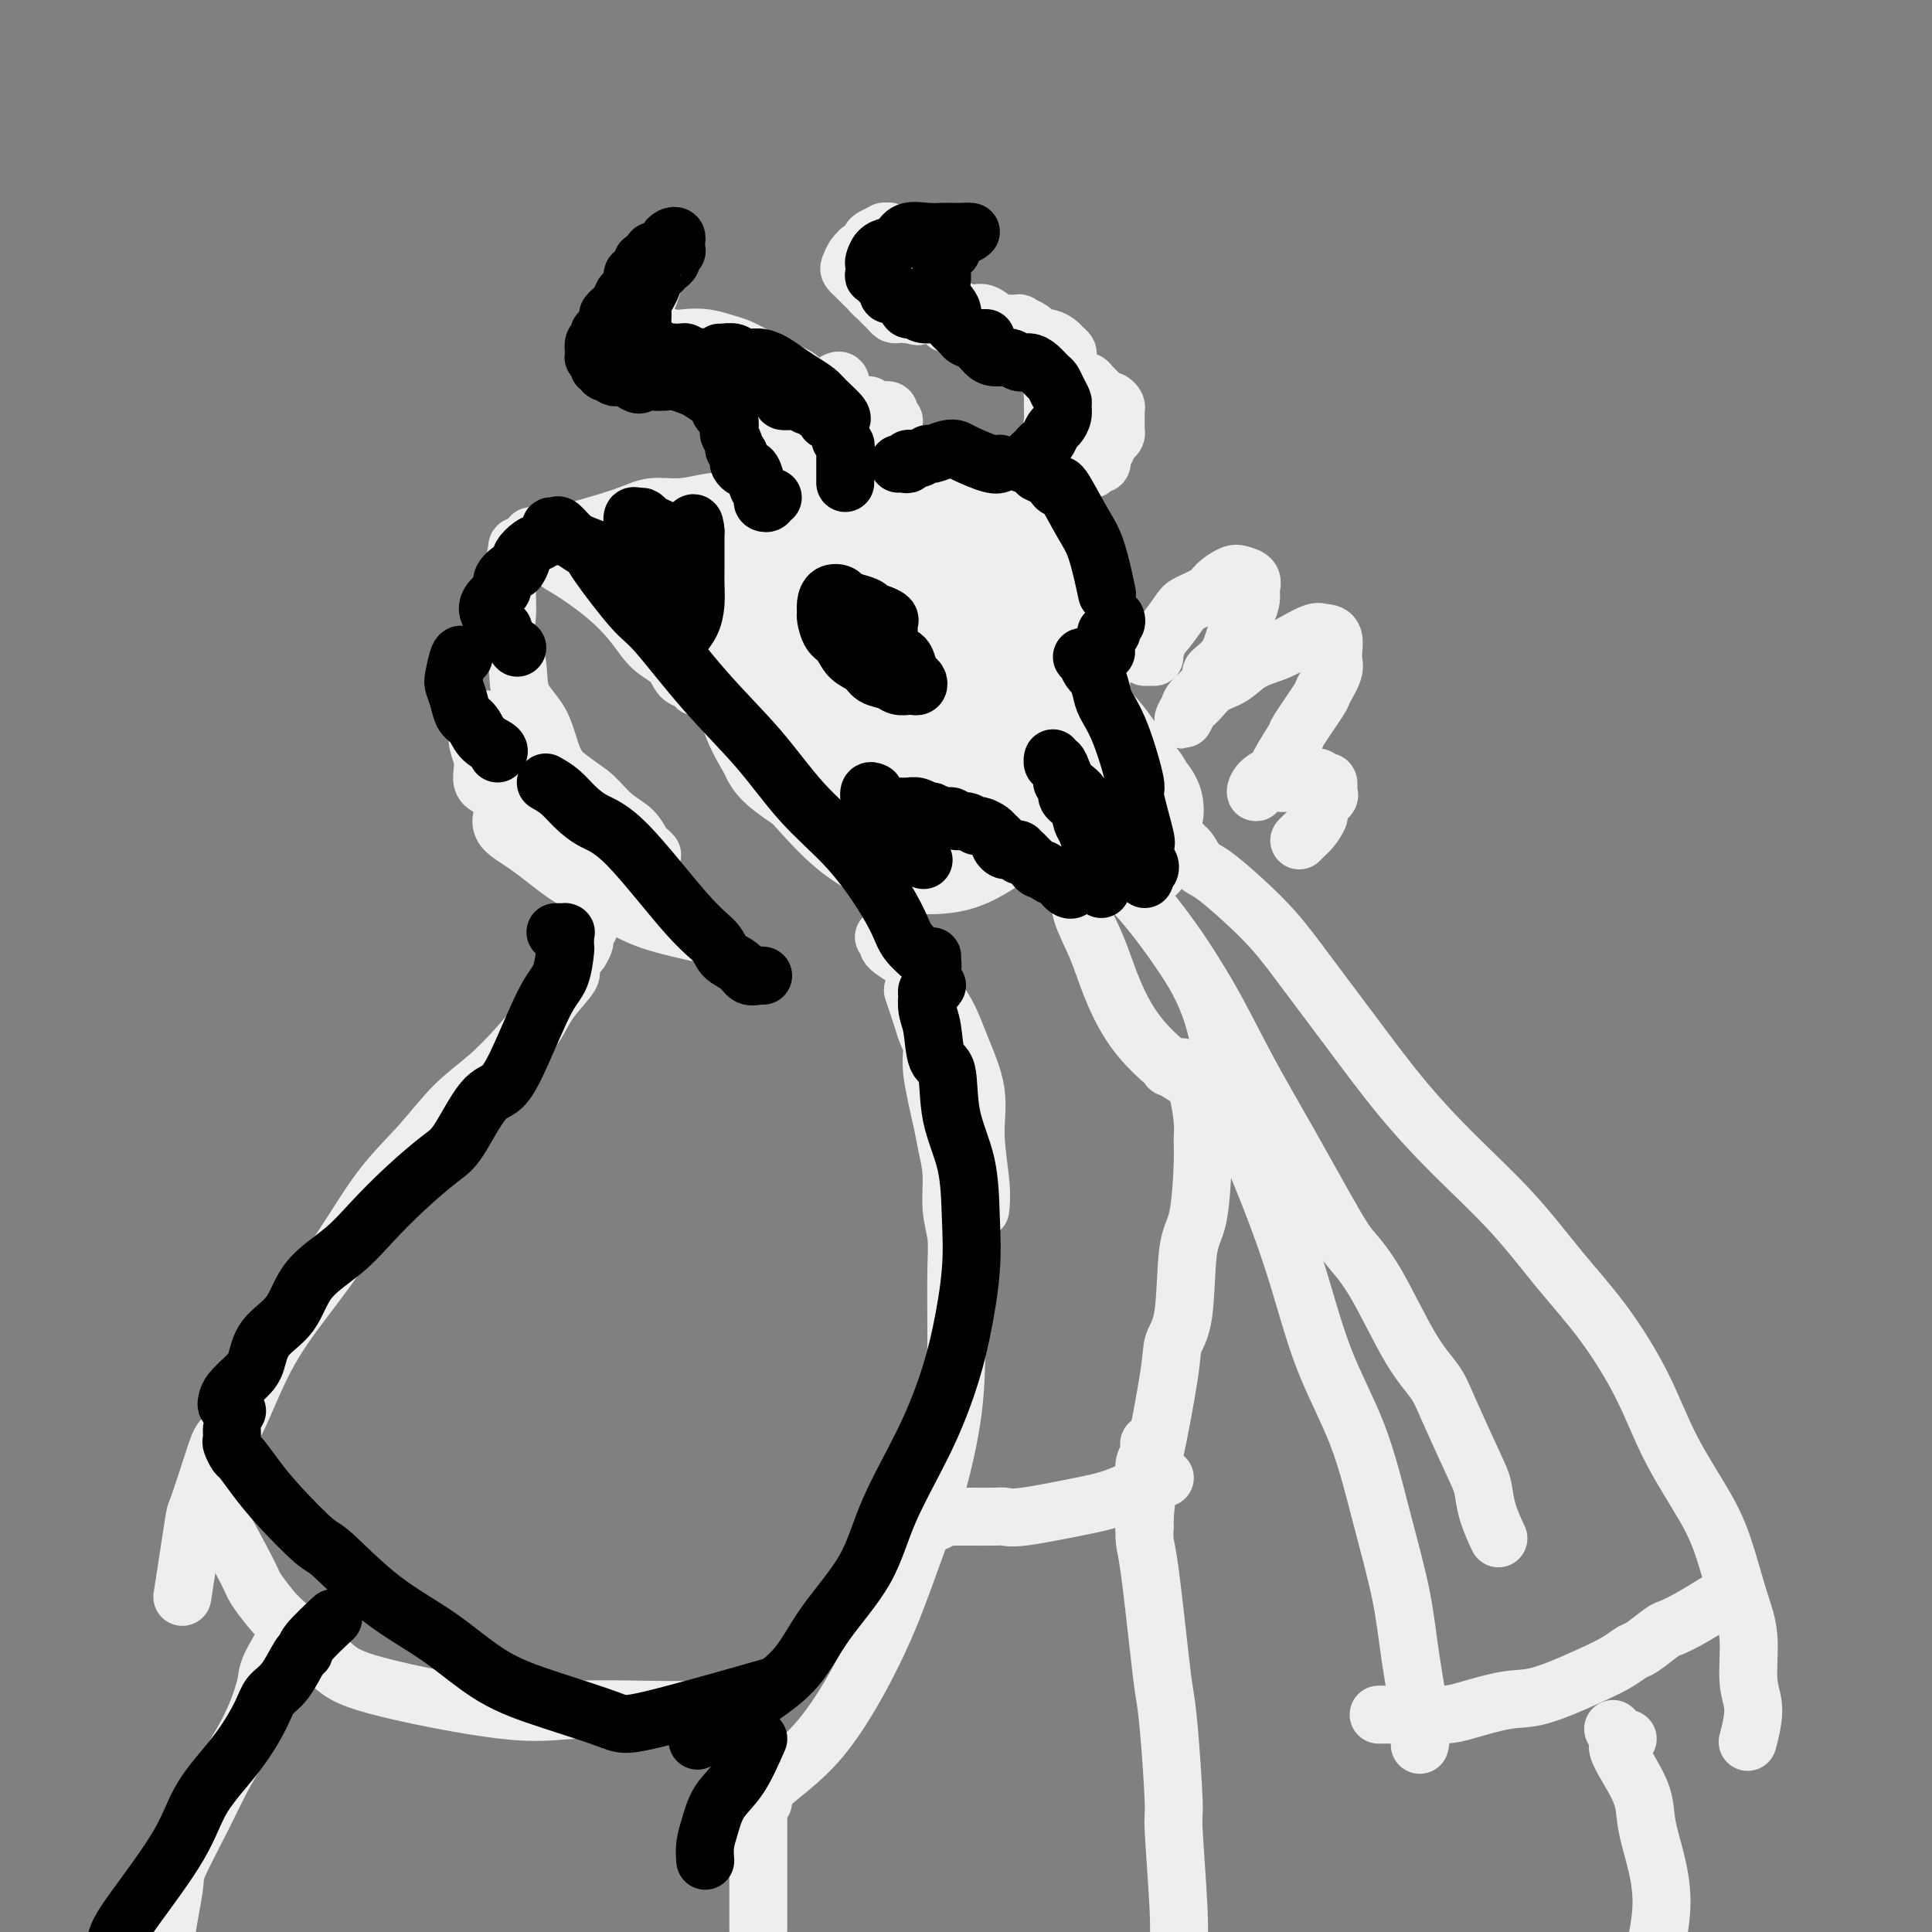 <svg viewBox='0 0 400 400' version='1.1' xmlns='http://www.w3.org/2000/svg' xmlns:xlink='http://www.w3.org/1999/xlink'><rect x="0" y="0" width="400" height="400" fill="#808080" stroke="none"/><g fill='none' stroke='#EEEEEE' stroke-width='28' stroke-linecap='round' stroke-linejoin='round'><path d='M187,123c-0.443,-0.718 -0.886,-1.436 -1,-2c-0.114,-0.564 0.102,-0.974 0,-1c-0.102,-0.026 -0.521,0.333 -1,0c-0.479,-0.333 -1.019,-1.357 -1,-2c0.019,-0.643 0.598,-0.905 0,-2c-0.598,-1.095 -2.372,-3.024 -4,-5c-1.628,-1.976 -3.108,-3.999 -4,-5c-0.892,-1.001 -1.195,-0.979 -2,-1c-0.805,-0.021 -2.112,-0.086 -3,0c-0.888,0.086 -1.356,0.324 -2,1c-0.644,0.676 -1.464,1.791 -2,3c-0.536,1.209 -0.786,2.512 -1,4c-0.214,1.488 -0.390,3.160 -1,5c-0.610,1.840 -1.652,3.848 -2,6c-0.348,2.152 -0.002,4.447 0,7c0.002,2.553 -0.340,5.365 0,8c0.340,2.635 1.360,5.094 2,8c0.640,2.906 0.899,6.260 2,9c1.101,2.740 3.046,4.865 5,7c1.954,2.135 3.919,4.279 6,6c2.081,1.721 4.280,3.018 6,4c1.720,0.982 2.963,1.650 5,2c2.037,0.350 4.868,0.381 7,0c2.132,-0.381 3.566,-1.173 5,-2c1.434,-0.827 2.869,-1.689 4,-3c1.131,-1.311 1.960,-3.071 3,-5c1.040,-1.929 2.293,-4.028 3,-6c0.707,-1.972 0.870,-3.817 1,-6c0.130,-2.183 0.227,-4.703 0,-8c-0.227,-3.297 -0.779,-7.371 -1,-9c-0.221,-1.629 -0.110,-0.815 0,0'/><path d='M172,99c-3.146,3.226 -6.293,6.452 -8,9c-1.707,2.548 -1.975,4.419 -2,6c-0.025,1.581 0.194,2.874 0,4c-0.194,1.126 -0.802,2.085 -1,3c-0.198,0.915 0.015,1.784 0,4c-0.015,2.216 -0.256,5.777 0,8c0.256,2.223 1.010,3.109 1,4c-0.010,0.891 -0.784,1.788 0,4c0.784,2.212 3.124,5.739 4,8c0.876,2.261 0.286,3.257 1,5c0.714,1.743 2.731,4.232 5,6c2.269,1.768 4.791,2.814 7,4c2.209,1.186 4.106,2.510 5,3c0.894,0.490 0.787,0.145 2,0c1.213,-0.145 3.748,-0.090 5,0c1.252,0.090 1.222,0.217 2,0c0.778,-0.217 2.365,-0.776 3,-1c0.635,-0.224 0.317,-0.112 0,0'/><path d='M167,108c-2.875,5.201 -5.750,10.402 -7,14c-1.250,3.598 -0.874,5.594 -1,7c-0.126,1.406 -0.752,2.222 -1,4c-0.248,1.778 -0.117,4.519 0,7c0.117,2.481 0.219,4.703 1,7c0.781,2.297 2.242,4.670 3,6c0.758,1.330 0.814,1.616 1,2c0.186,0.384 0.501,0.865 2,2c1.499,1.135 4.183,2.925 6,4c1.817,1.075 2.766,1.435 4,1c1.234,-0.435 2.751,-1.666 4,-3c1.249,-1.334 2.230,-2.770 3,-4c0.770,-1.230 1.328,-2.254 2,-4c0.672,-1.746 1.457,-4.214 2,-6c0.543,-1.786 0.844,-2.888 1,-5c0.156,-2.112 0.167,-5.232 0,-8c-0.167,-2.768 -0.512,-5.183 -1,-8c-0.488,-2.817 -1.117,-6.036 -2,-9c-0.883,-2.964 -2.018,-5.672 -3,-8c-0.982,-2.328 -1.812,-4.277 -3,-6c-1.188,-1.723 -2.736,-3.219 -4,-4c-1.264,-0.781 -2.246,-0.845 -3,0c-0.754,0.845 -1.282,2.601 -2,4c-0.718,1.399 -1.627,2.443 -2,4c-0.373,1.557 -0.211,3.629 0,6c0.211,2.371 0.472,5.043 1,7c0.528,1.957 1.323,3.199 2,5c0.677,1.801 1.234,4.162 2,6c0.766,1.838 1.740,3.152 3,5c1.260,1.848 2.805,4.230 4,6c1.195,1.770 2.039,2.929 3,4c0.961,1.071 2.040,2.053 3,3c0.960,0.947 1.801,1.860 3,3c1.199,1.140 2.756,2.507 4,3c1.244,0.493 2.175,0.114 3,0c0.825,-0.114 1.542,0.039 2,0c0.458,-0.039 0.655,-0.270 1,-1c0.345,-0.730 0.837,-1.958 1,-3c0.163,-1.042 -0.003,-1.896 0,-3c0.003,-1.104 0.175,-2.457 0,-4c-0.175,-1.543 -0.696,-3.276 -1,-5c-0.304,-1.724 -0.390,-3.439 -1,-5c-0.610,-1.561 -1.742,-2.969 -3,-5c-1.258,-2.031 -2.642,-4.687 -4,-7c-1.358,-2.313 -2.692,-4.283 -4,-6c-1.308,-1.717 -2.592,-3.180 -4,-4c-1.408,-0.820 -2.941,-0.996 -4,-1c-1.059,-0.004 -1.644,0.165 -2,1c-0.356,0.835 -0.481,2.337 -1,4c-0.519,1.663 -1.431,3.489 -2,5c-0.569,1.511 -0.796,2.708 -1,4c-0.204,1.292 -0.387,2.681 0,4c0.387,1.319 1.344,2.569 2,4c0.656,1.431 1.011,3.042 2,5c0.989,1.958 2.613,4.263 4,6c1.387,1.737 2.536,2.905 4,4c1.464,1.095 3.243,2.117 5,3c1.757,0.883 3.492,1.629 5,2c1.508,0.371 2.791,0.369 4,0c1.209,-0.369 2.346,-1.105 3,-2c0.654,-0.895 0.827,-1.947 1,-3'/><path d='M202,146c1.693,-1.015 1.927,-1.053 2,-2c0.073,-0.947 -0.015,-2.805 0,-4c0.015,-1.195 0.132,-1.729 0,-3c-0.132,-1.271 -0.513,-3.281 -1,-5c-0.487,-1.719 -1.078,-3.146 -2,-5c-0.922,-1.854 -2.173,-4.133 -3,-6c-0.827,-1.867 -1.231,-3.322 -2,-5c-0.769,-1.678 -1.905,-3.581 -3,-5c-1.095,-1.419 -2.149,-2.355 -3,-3c-0.851,-0.645 -1.500,-0.998 -2,-1c-0.500,-0.002 -0.852,0.346 -1,1c-0.148,0.654 -0.091,1.613 0,3c0.091,1.387 0.218,3.200 1,5c0.782,1.800 2.219,3.586 3,5c0.781,1.414 0.905,2.455 2,4c1.095,1.545 3.162,3.595 4,5c0.838,1.405 0.448,2.167 2,4c1.552,1.833 5.047,4.737 7,6c1.953,1.263 2.366,0.884 3,1c0.634,0.116 1.490,0.726 2,1c0.510,0.274 0.672,0.213 1,0c0.328,-0.213 0.820,-0.579 1,-1c0.180,-0.421 0.048,-0.896 0,-1c-0.048,-0.104 -0.013,0.164 0,0c0.013,-0.164 0.004,-0.761 0,-1c-0.004,-0.239 -0.002,-0.119 0,0'/><path d='M193,116c-0.308,-0.633 -0.616,-1.266 -1,-2c-0.384,-0.734 -0.845,-1.571 -1,-2c-0.155,-0.429 -0.004,-0.452 0,-1c0.004,-0.548 -0.140,-1.622 0,-2c0.140,-0.378 0.565,-0.061 1,0c0.435,0.061 0.879,-0.136 1,0c0.121,0.136 -0.080,0.603 0,1c0.080,0.397 0.443,0.724 1,1c0.557,0.276 1.308,0.502 2,1c0.692,0.498 1.326,1.269 2,2c0.674,0.731 1.388,1.424 2,2c0.612,0.576 1.122,1.036 2,2c0.878,0.964 2.122,2.430 3,4c0.878,1.570 1.388,3.242 2,4c0.612,0.758 1.326,0.601 2,1c0.674,0.399 1.309,1.355 2,3c0.691,1.645 1.439,3.979 2,5c0.561,1.021 0.935,0.728 1,1c0.065,0.272 -0.178,1.109 0,2c0.178,0.891 0.776,1.835 1,2c0.224,0.165 0.072,-0.448 0,0c-0.072,0.448 -0.065,1.958 0,2c0.065,0.042 0.187,-1.385 0,-2c-0.187,-0.615 -0.683,-0.419 -1,-1c-0.317,-0.581 -0.456,-1.937 -1,-3c-0.544,-1.063 -1.493,-1.831 -2,-3c-0.507,-1.169 -0.570,-2.739 -1,-4c-0.430,-1.261 -1.226,-2.213 -2,-3c-0.774,-0.787 -1.527,-1.408 -2,-3c-0.473,-1.592 -0.665,-4.156 -1,-5c-0.335,-0.844 -0.814,0.032 -1,0c-0.186,-0.032 -0.078,-0.972 0,-1c0.078,-0.028 0.128,0.855 0,1c-0.128,0.145 -0.434,-0.448 0,0c0.434,0.448 1.607,1.938 2,3c0.393,1.062 0.007,1.697 0,2c-0.007,0.303 0.364,0.274 1,1c0.636,0.726 1.536,2.208 2,3c0.464,0.792 0.491,0.895 1,2c0.509,1.105 1.499,3.213 2,4c0.501,0.787 0.512,0.252 1,1c0.488,0.748 1.451,2.779 2,4c0.549,1.221 0.683,1.630 1,2c0.317,0.370 0.817,0.699 1,1c0.183,0.301 0.049,0.574 0,1c-0.049,0.426 -0.013,1.005 0,1c0.013,-0.005 0.005,-0.594 0,-1c-0.005,-0.406 -0.005,-0.630 0,-1c0.005,-0.370 0.015,-0.886 0,-1c-0.015,-0.114 -0.056,0.176 0,0c0.056,-0.176 0.207,-0.817 0,-1c-0.207,-0.183 -0.774,0.090 -1,0c-0.226,-0.090 -0.112,-0.545 0,-1c0.112,-0.455 0.222,-0.909 0,-1c-0.222,-0.091 -0.777,0.183 -1,0c-0.223,-0.183 -0.115,-0.823 0,-1c0.115,-0.177 0.237,0.107 0,0c-0.237,-0.107 -0.833,-0.606 -1,-1c-0.167,-0.394 0.095,-0.684 0,-1c-0.095,-0.316 -0.548,-0.658 -1,-1'/><path d='M213,133c-0.847,-1.516 -0.966,-1.304 -1,-1c-0.034,0.304 0.015,0.702 0,1c-0.015,0.298 -0.094,0.497 0,1c0.094,0.503 0.360,1.309 1,2c0.640,0.691 1.654,1.266 2,2c0.346,0.734 0.025,1.625 0,2c-0.025,0.375 0.246,0.233 1,1c0.754,0.767 1.991,2.444 3,4c1.009,1.556 1.788,2.992 3,5c1.212,2.008 2.855,4.589 4,6c1.145,1.411 1.793,1.652 2,2c0.207,0.348 -0.025,0.802 1,2c1.025,1.198 3.309,3.140 4,4c0.691,0.860 -0.210,0.638 0,1c0.210,0.362 1.531,1.306 2,2c0.469,0.694 0.085,1.136 0,1c-0.085,-0.136 0.129,-0.851 0,-1c-0.129,-0.149 -0.600,0.267 -1,0c-0.400,-0.267 -0.729,-1.219 -1,-2c-0.271,-0.781 -0.484,-1.392 -1,-2c-0.516,-0.608 -1.333,-1.214 -2,-2c-0.667,-0.786 -1.182,-1.754 -2,-3c-0.818,-1.246 -1.938,-2.772 -3,-4c-1.062,-1.228 -2.065,-2.160 -3,-3c-0.935,-0.840 -1.802,-1.590 -2,-2c-0.198,-0.410 0.274,-0.481 0,-1c-0.274,-0.519 -1.292,-1.487 -2,-2c-0.708,-0.513 -1.104,-0.570 -1,0c0.104,0.570 0.709,1.766 1,2c0.291,0.234 0.270,-0.493 1,1c0.730,1.493 2.212,5.206 3,7c0.788,1.794 0.882,1.667 1,2c0.118,0.333 0.260,1.124 1,2c0.740,0.876 2.078,1.836 3,3c0.922,1.164 1.429,2.533 2,4c0.571,1.467 1.207,3.034 2,4c0.793,0.966 1.743,1.331 2,2c0.257,0.669 -0.179,1.641 0,2c0.179,0.359 0.974,0.104 1,0c0.026,-0.104 -0.717,-0.057 -1,0c-0.283,0.057 -0.107,0.125 0,0c0.107,-0.125 0.145,-0.442 0,-1c-0.145,-0.558 -0.472,-1.356 -1,-2c-0.528,-0.644 -1.259,-1.135 -2,-2c-0.741,-0.865 -1.494,-2.105 -2,-3c-0.506,-0.895 -0.765,-1.443 -1,-2c-0.235,-0.557 -0.447,-1.121 -1,-2c-0.553,-0.879 -1.448,-2.073 -2,-3c-0.552,-0.927 -0.763,-1.587 -1,-2c-0.237,-0.413 -0.502,-0.579 -1,-1c-0.498,-0.421 -1.230,-1.097 -1,-1c0.230,0.097 1.424,0.967 2,2c0.576,1.033 0.536,2.228 1,3c0.464,0.772 1.431,1.121 2,2c0.569,0.879 0.740,2.287 1,3c0.260,0.713 0.608,0.730 1,1c0.392,0.270 0.826,0.791 1,1c0.174,0.209 0.087,0.104 0,0'/><path d='M181,105c-0.510,-0.000 -1.019,-0.000 -1,0c0.019,0.000 0.567,0.000 1,0c0.433,-0.000 0.751,-0.000 1,0c0.249,0.000 0.429,0.001 1,0c0.571,-0.001 1.534,-0.002 2,0c0.466,0.002 0.435,0.007 1,0c0.565,-0.007 1.726,-0.027 3,0c1.274,0.027 2.662,0.100 4,0c1.338,-0.100 2.627,-0.374 4,0c1.373,0.374 2.830,1.396 4,2c1.170,0.604 2.054,0.792 3,1c0.946,0.208 1.956,0.438 3,1c1.044,0.562 2.122,1.456 3,2c0.878,0.544 1.556,0.737 2,1c0.444,0.263 0.654,0.596 1,1c0.346,0.404 0.828,0.878 1,1c0.172,0.122 0.032,-0.108 0,0c-0.032,0.108 0.043,0.555 0,1c-0.043,0.445 -0.204,0.889 0,1c0.204,0.111 0.773,-0.111 1,0c0.227,0.111 0.114,0.554 0,1c-0.114,0.446 -0.228,0.894 0,1c0.228,0.106 0.797,-0.130 1,0c0.203,0.130 0.041,0.626 0,1c-0.041,0.374 0.041,0.626 0,1c-0.041,0.374 -0.203,0.870 0,1c0.203,0.130 0.772,-0.106 1,0c0.228,0.106 0.114,0.553 0,1'/><path d='M217,122c1.708,2.250 0.980,1.377 1,1c0.020,-0.377 0.790,-0.256 1,0c0.210,0.256 -0.140,0.646 0,1c0.140,0.354 0.770,0.672 1,1c0.230,0.328 0.061,0.665 0,1c-0.061,0.335 -0.015,0.669 0,1c0.015,0.331 -0.003,0.659 0,1c0.003,0.341 0.026,0.694 0,1c-0.026,0.306 -0.101,0.564 0,1c0.101,0.436 0.378,1.051 0,2c-0.378,0.949 -1.409,2.232 -2,3c-0.591,0.768 -0.740,1.022 -1,1c-0.260,-0.022 -0.630,-0.319 -1,0c-0.370,0.319 -0.740,1.256 -1,2c-0.260,0.744 -0.410,1.296 -1,2c-0.590,0.704 -1.619,1.562 -2,2c-0.381,0.438 -0.113,0.457 0,1c0.113,0.543 0.072,1.610 0,2c-0.072,0.390 -0.175,0.103 0,0c0.175,-0.103 0.628,-0.020 1,0c0.372,0.020 0.663,-0.022 1,0c0.337,0.022 0.721,0.107 1,0c0.279,-0.107 0.453,-0.407 1,-1c0.547,-0.593 1.466,-1.478 2,-2c0.534,-0.522 0.682,-0.679 1,-1c0.318,-0.321 0.805,-0.806 1,-1c0.195,-0.194 0.097,-0.097 0,0'/></g>
<g fill='none' stroke='#EEEEEE' stroke-width='12' stroke-linecap='round' stroke-linejoin='round'><path d='M170,101c-0.400,0.626 -0.801,1.252 -1,2c-0.199,0.748 -0.198,1.618 0,2c0.198,0.382 0.592,0.276 1,0c0.408,-0.276 0.831,-0.721 1,-1c0.169,-0.279 0.083,-0.392 0,-1c-0.083,-0.608 -0.162,-1.711 0,-3c0.162,-1.289 0.565,-2.764 1,-4c0.435,-1.236 0.901,-2.233 1,-3c0.099,-0.767 -0.169,-1.305 0,-3c0.169,-1.695 0.776,-4.547 1,-6c0.224,-1.453 0.066,-1.508 0,-2c-0.066,-0.492 -0.041,-1.422 0,-2c0.041,-0.578 0.099,-0.805 0,-1c-0.099,-0.195 -0.355,-0.360 -1,0c-0.645,0.360 -1.678,1.243 -2,2c-0.322,0.757 0.067,1.386 0,2c-0.067,0.614 -0.591,1.211 -1,2c-0.409,0.789 -0.701,1.769 -1,2c-0.299,0.231 -0.603,-0.288 -1,0c-0.397,0.288 -0.887,1.384 -1,2c-0.113,0.616 0.151,0.754 0,1c-0.151,0.246 -0.716,0.601 -1,1c-0.284,0.399 -0.287,0.842 0,1c0.287,0.158 0.865,0.029 1,0c0.135,-0.029 -0.174,0.040 0,0c0.174,-0.040 0.830,-0.191 1,0c0.170,0.191 -0.147,0.724 0,1c0.147,0.276 0.757,0.296 1,0c0.243,-0.296 0.117,-0.908 0,-1c-0.117,-0.092 -0.227,0.338 0,0c0.227,-0.338 0.791,-1.443 1,-2c0.209,-0.557 0.063,-0.567 0,-1c-0.063,-0.433 -0.043,-1.289 0,-2c0.043,-0.711 0.111,-1.278 0,-2c-0.111,-0.722 -0.399,-1.601 -1,-2c-0.601,-0.399 -1.515,-0.320 -2,-1c-0.485,-0.680 -0.541,-2.118 -1,-3c-0.459,-0.882 -1.322,-1.207 -3,-2c-1.678,-0.793 -4.172,-2.055 -6,-3c-1.828,-0.945 -2.992,-1.573 -4,-2c-1.008,-0.427 -1.861,-0.655 -3,-1c-1.139,-0.345 -2.564,-0.809 -4,-1c-1.436,-0.191 -2.884,-0.108 -4,0c-1.116,0.108 -1.899,0.242 -3,0c-1.101,-0.242 -2.520,-0.860 -4,-1c-1.480,-0.140 -3.020,0.196 -4,0c-0.980,-0.196 -1.399,-0.925 -2,-1c-0.601,-0.075 -1.385,0.505 -2,1c-0.615,0.495 -1.062,0.906 -1,1c0.062,0.094 0.632,-0.129 1,0c0.368,0.129 0.534,0.608 1,1c0.466,0.392 1.233,0.696 2,1'/><path d='M130,72c0.950,0.860 1.825,1.510 3,2c1.175,0.490 2.652,0.821 4,1c1.348,0.179 2.569,0.207 4,1c1.431,0.793 3.073,2.350 5,3c1.927,0.650 4.137,0.393 6,1c1.863,0.607 3.377,2.078 5,3c1.623,0.922 3.354,1.294 5,2c1.646,0.706 3.209,1.744 4,2c0.791,0.256 0.812,-0.271 1,0c0.188,0.271 0.544,1.341 1,2c0.456,0.659 1.014,0.908 1,1c-0.014,0.092 -0.598,0.025 -1,0c-0.402,-0.025 -0.622,-0.010 -1,0c-0.378,0.010 -0.914,0.016 -1,0c-0.086,-0.016 0.280,-0.053 0,0c-0.280,0.053 -1.205,0.198 -2,0c-0.795,-0.198 -1.461,-0.738 -2,-1c-0.539,-0.262 -0.951,-0.247 -2,-1c-1.049,-0.753 -2.735,-2.274 -4,-3c-1.265,-0.726 -2.108,-0.656 -3,-1c-0.892,-0.344 -1.832,-1.100 -3,-2c-1.168,-0.900 -2.564,-1.944 -4,-3c-1.436,-1.056 -2.911,-2.125 -4,-3c-1.089,-0.875 -1.791,-1.556 -3,-2c-1.209,-0.444 -2.924,-0.651 -4,-1c-1.076,-0.349 -1.513,-0.840 -2,-1c-0.487,-0.160 -1.024,0.012 -1,0c0.024,-0.012 0.610,-0.209 1,0c0.390,0.209 0.584,0.825 1,1c0.416,0.175 1.052,-0.091 1,0c-0.052,0.091 -0.793,0.540 0,1c0.793,0.460 3.121,0.932 4,1c0.879,0.068 0.310,-0.266 1,0c0.690,0.266 2.638,1.133 4,2c1.362,0.867 2.137,1.735 3,2c0.863,0.265 1.814,-0.073 3,0c1.186,0.073 2.606,0.555 4,1c1.394,0.445 2.763,0.851 4,1c1.237,0.149 2.344,0.040 3,0c0.656,-0.040 0.862,-0.011 1,0c0.138,0.011 0.207,0.003 0,0c-0.207,-0.003 -0.689,-0.001 -1,0c-0.311,0.001 -0.452,0.001 -1,0c-0.548,-0.001 -1.502,-0.004 -2,0c-0.498,0.004 -0.541,0.016 -1,0c-0.459,-0.016 -1.333,-0.061 -2,0c-0.667,0.061 -1.127,0.227 -2,0c-0.873,-0.227 -2.158,-0.848 -3,-1c-0.842,-0.152 -1.240,0.166 -2,0c-0.760,-0.166 -1.881,-0.815 -3,-1c-1.119,-0.185 -2.236,0.095 -3,0c-0.764,-0.095 -1.174,-0.565 -2,-1c-0.826,-0.435 -2.067,-0.834 -3,-1c-0.933,-0.166 -1.557,-0.100 -2,0c-0.443,0.100 -0.706,0.233 -1,0c-0.294,-0.233 -0.617,-0.832 -1,-1c-0.383,-0.168 -0.824,0.095 -1,0c-0.176,-0.095 -0.088,-0.547 0,-1'/><path d='M132,75c-4.491,-1.180 -1.217,-1.130 0,-1c1.217,0.130 0.378,0.341 0,0c-0.378,-0.341 -0.295,-1.235 0,-2c0.295,-0.765 0.801,-1.402 1,-2c0.199,-0.598 0.091,-1.158 0,-2c-0.091,-0.842 -0.165,-1.965 0,-3c0.165,-1.035 0.569,-1.983 1,-3c0.431,-1.017 0.889,-2.105 1,-3c0.111,-0.895 -0.124,-1.599 0,-2c0.124,-0.401 0.606,-0.499 1,-1c0.394,-0.501 0.701,-1.405 1,-2c0.299,-0.595 0.589,-0.880 1,-1c0.411,-0.120 0.944,-0.074 1,0c0.056,0.074 -0.366,0.175 -1,1c-0.634,0.825 -1.479,2.374 -2,3c-0.521,0.626 -0.718,0.329 -1,1c-0.282,0.671 -0.650,2.312 -1,3c-0.350,0.688 -0.682,0.424 -1,1c-0.318,0.576 -0.623,1.990 -1,3c-0.377,1.010 -0.826,1.614 -1,2c-0.174,0.386 -0.072,0.554 0,1c0.072,0.446 0.113,1.171 0,1c-0.113,-0.171 -0.381,-1.238 0,-2c0.381,-0.762 1.411,-1.220 2,-2c0.589,-0.780 0.736,-1.883 1,-3c0.264,-1.117 0.645,-2.247 1,-3c0.355,-0.753 0.683,-1.130 1,-2c0.317,-0.870 0.624,-2.234 1,-3c0.376,-0.766 0.822,-0.933 1,-1c0.178,-0.067 0.089,-0.033 0,0'/><path d='M211,105c0.024,0.734 0.048,1.468 0,2c-0.048,0.532 -0.168,0.862 0,1c0.168,0.138 0.622,0.084 1,0c0.378,-0.084 0.679,-0.199 1,0c0.321,0.199 0.663,0.713 1,0c0.337,-0.713 0.669,-2.653 1,-4c0.331,-1.347 0.662,-2.100 1,-3c0.338,-0.900 0.683,-1.947 1,-3c0.317,-1.053 0.607,-2.112 1,-3c0.393,-0.888 0.890,-1.603 1,-3c0.110,-1.397 -0.166,-3.474 0,-5c0.166,-1.526 0.774,-2.501 1,-3c0.226,-0.499 0.071,-0.523 0,-1c-0.071,-0.477 -0.057,-1.407 0,-2c0.057,-0.593 0.159,-0.850 0,-1c-0.159,-0.150 -0.579,-0.192 -1,0c-0.421,0.192 -0.845,0.618 -1,1c-0.155,0.382 -0.043,0.721 0,1c0.043,0.279 0.015,0.499 0,1c-0.015,0.501 -0.018,1.284 0,2c0.018,0.716 0.057,1.365 0,2c-0.057,0.635 -0.210,1.254 0,2c0.210,0.746 0.784,1.617 1,2c0.216,0.383 0.073,0.277 0,1c-0.073,0.723 -0.076,2.275 0,3c0.076,0.725 0.231,0.624 0,1c-0.231,0.376 -0.846,1.230 -1,2c-0.154,0.770 0.155,1.456 0,2c-0.155,0.544 -0.775,0.946 -1,1c-0.225,0.054 -0.056,-0.239 0,0c0.056,0.239 0.000,1.011 0,1c-0.000,-0.011 0.055,-0.804 0,-1c-0.055,-0.196 -0.222,0.207 0,0c0.222,-0.207 0.833,-1.022 1,-2c0.167,-0.978 -0.110,-2.120 0,-3c0.110,-0.880 0.607,-1.500 1,-2c0.393,-0.500 0.683,-0.882 1,-2c0.317,-1.118 0.660,-2.972 1,-4c0.340,-1.028 0.677,-1.229 1,-2c0.323,-0.771 0.634,-2.112 1,-3c0.366,-0.888 0.788,-1.323 1,-2c0.212,-0.677 0.214,-1.597 0,-2c-0.214,-0.403 -0.646,-0.290 -1,0c-0.354,0.290 -0.631,0.758 -1,1c-0.369,0.242 -0.830,0.257 -1,0c-0.170,-0.257 -0.049,-0.788 0,-1c0.049,-0.212 0.024,-0.106 0,0'/><path d='M221,79c-0.464,-0.179 -0.125,-0.625 0,-1c0.125,-0.375 0.034,-0.678 0,-1c-0.034,-0.322 -0.012,-0.664 0,-1c0.012,-0.336 0.015,-0.667 0,-1c-0.015,-0.333 -0.048,-0.667 0,-1c0.048,-0.333 0.178,-0.664 0,-1c-0.178,-0.336 -0.664,-0.678 -1,-1c-0.336,-0.322 -0.523,-0.625 -1,-1c-0.477,-0.375 -1.244,-0.821 -2,-1c-0.756,-0.179 -1.501,-0.091 -2,0c-0.499,0.091 -0.752,0.184 -1,0c-0.248,-0.184 -0.493,-0.645 -1,-1c-0.507,-0.355 -1.278,-0.603 -2,-1c-0.722,-0.397 -1.396,-0.943 -2,-1c-0.604,-0.057 -1.139,0.373 -2,0c-0.861,-0.373 -2.048,-1.551 -3,-2c-0.952,-0.449 -1.671,-0.169 -2,0c-0.329,0.169 -0.270,0.227 -1,0c-0.730,-0.227 -2.248,-0.737 -3,-1c-0.752,-0.263 -0.738,-0.277 -1,0c-0.262,0.277 -0.799,0.845 -1,1c-0.201,0.155 -0.065,-0.102 0,0c0.065,0.102 0.058,0.563 0,1c-0.058,0.437 -0.166,0.849 0,1c0.166,0.151 0.608,0.040 1,0c0.392,-0.040 0.735,-0.011 1,0c0.265,0.011 0.452,0.003 1,0c0.548,-0.003 1.455,-0.001 2,0c0.545,0.001 0.727,0.000 1,0c0.273,-0.000 0.637,-0.000 1,0c0.363,0.000 0.726,-0.000 1,0c0.274,0.000 0.460,0.000 1,0c0.540,-0.000 1.435,-0.001 2,0c0.565,0.001 0.799,0.003 1,0c0.201,-0.003 0.369,-0.012 1,0c0.631,0.012 1.724,0.046 2,0c0.276,-0.046 -0.265,-0.170 0,0c0.265,0.170 1.336,0.634 2,1c0.664,0.366 0.921,0.633 1,1c0.079,0.367 -0.021,0.834 0,1c0.021,0.166 0.164,0.030 0,0c-0.164,-0.030 -0.636,0.044 -1,0c-0.364,-0.044 -0.621,-0.207 -1,0c-0.379,0.207 -0.878,0.784 -1,1c-0.122,0.216 0.135,0.072 0,0c-0.135,-0.072 -0.662,-0.072 -1,0c-0.338,0.072 -0.486,0.215 -1,0c-0.514,-0.215 -1.395,-0.790 -2,-1c-0.605,-0.210 -0.935,-0.055 -1,0c-0.065,0.055 0.136,0.011 0,0c-0.136,-0.011 -0.609,0.012 -1,0c-0.391,-0.012 -0.700,-0.060 -1,0c-0.300,0.060 -0.591,0.227 -1,0c-0.409,-0.227 -0.935,-0.849 -1,-1c-0.065,-0.151 0.333,0.170 0,0c-0.333,-0.170 -1.396,-0.829 -2,-1c-0.604,-0.171 -0.749,0.147 -1,0c-0.251,-0.147 -0.608,-0.757 -1,-1c-0.392,-0.243 -0.819,-0.118 -1,0c-0.181,0.118 -0.116,0.228 0,0c0.116,-0.228 0.283,-0.793 0,-1c-0.283,-0.207 -1.015,-0.055 -1,0c0.015,0.055 0.777,0.015 1,0c0.223,-0.015 -0.094,-0.004 0,0c0.094,0.004 0.598,0.001 1,0c0.402,-0.001 0.701,-0.001 1,0'/><path d='M199,66c-0.730,-0.410 -0.055,0.566 0,1c0.055,0.434 -0.510,0.327 -1,0c-0.490,-0.327 -0.906,-0.872 -1,-1c-0.094,-0.128 0.133,0.162 0,0c-0.133,-0.162 -0.628,-0.775 -1,-1c-0.372,-0.225 -0.621,-0.060 -1,0c-0.379,0.060 -0.886,0.017 -1,0c-0.114,-0.017 0.166,-0.008 0,0c-0.166,0.008 -0.776,0.013 -1,0c-0.224,-0.013 -0.060,-0.045 0,0c0.060,0.045 0.016,0.165 0,0c-0.016,-0.165 -0.005,-0.617 0,-1c0.005,-0.383 0.006,-0.696 0,-1c-0.006,-0.304 -0.017,-0.597 0,-1c0.017,-0.403 0.061,-0.915 0,-1c-0.061,-0.085 -0.226,0.259 0,0c0.226,-0.259 0.844,-1.119 1,-2c0.156,-0.881 -0.151,-1.781 0,-2c0.151,-0.219 0.758,0.243 1,0c0.242,-0.243 0.118,-1.191 0,-2c-0.118,-0.809 -0.232,-1.478 0,-2c0.232,-0.522 0.809,-0.899 1,-1c0.191,-0.101 -0.005,0.072 0,0c0.005,-0.072 0.212,-0.389 0,0c-0.212,0.389 -0.844,1.483 -1,2c-0.156,0.517 0.164,0.458 0,1c-0.164,0.542 -0.813,1.684 -1,2c-0.187,0.316 0.090,-0.196 0,0c-0.090,0.196 -0.545,1.098 -1,2'/><path d='M193,59c-0.482,1.262 -0.185,0.917 0,1c0.185,0.083 0.260,0.594 0,1c-0.260,0.406 -0.854,0.709 -1,1c-0.146,0.291 0.157,0.571 0,1c-0.157,0.429 -0.774,1.006 -1,1c-0.226,-0.006 -0.061,-0.596 0,-1c0.061,-0.404 0.016,-0.623 0,-1c-0.016,-0.377 -0.005,-0.911 0,-1c0.005,-0.089 0.002,0.267 0,0c-0.002,-0.267 -0.005,-1.156 0,-2c0.005,-0.844 0.016,-1.644 0,-2c-0.016,-0.356 -0.061,-0.269 0,0c0.061,0.269 0.228,0.720 0,1c-0.228,0.280 -0.849,0.389 -1,1c-0.151,0.611 0.170,1.723 0,2c-0.170,0.277 -0.830,-0.279 -1,0c-0.170,0.279 0.151,1.395 0,2c-0.151,0.605 -0.772,0.699 -1,1c-0.228,0.301 -0.061,0.810 0,1c0.061,0.190 0.016,0.062 0,0c-0.016,-0.062 -0.004,-0.058 0,0c0.004,0.058 0.001,0.170 0,0c-0.001,-0.170 -0.000,-0.623 0,-1c0.000,-0.377 0.000,-0.678 0,-1c-0.000,-0.322 -0.000,-0.663 0,-1c0.000,-0.337 0.000,-0.669 0,-1c-0.000,-0.331 0.000,-0.662 0,-1c-0.000,-0.338 -0.000,-0.682 0,-1c0.000,-0.318 0.000,-0.610 0,-1c-0.000,-0.390 -0.001,-0.878 0,-1c0.001,-0.122 0.003,0.121 0,0c-0.003,-0.121 -0.011,-0.606 0,-1c0.011,-0.394 0.042,-0.698 0,-1c-0.042,-0.302 -0.158,-0.603 0,-1c0.158,-0.397 0.589,-0.891 1,-1c0.411,-0.109 0.801,0.167 1,0c0.199,-0.167 0.207,-0.776 0,-1c-0.207,-0.224 -0.631,-0.064 -1,0c-0.369,0.064 -0.685,0.032 -1,0'/><path d='M188,52c0.048,-1.856 0.167,-0.497 0,0c-0.167,0.497 -0.619,0.132 -1,0c-0.381,-0.132 -0.691,-0.033 -1,0c-0.309,0.033 -0.619,-0.002 -1,0c-0.381,0.002 -0.834,0.042 -1,0c-0.166,-0.042 -0.043,-0.166 0,0c0.043,0.166 0.008,0.622 0,1c-0.008,0.378 0.012,0.679 0,1c-0.012,0.321 -0.056,0.664 0,1c0.056,0.336 0.211,0.667 0,1c-0.211,0.333 -0.789,0.667 -1,1c-0.211,0.333 -0.057,0.663 0,1c0.057,0.337 0.015,0.681 0,1c-0.015,0.319 -0.004,0.612 0,1c0.004,0.388 0.002,0.872 0,1c-0.002,0.128 -0.003,-0.099 0,0c0.003,0.099 0.012,0.525 0,1c-0.012,0.475 -0.045,1.000 0,1c0.045,-0.000 0.167,-0.525 0,-1c-0.167,-0.475 -0.622,-0.901 -1,-1c-0.378,-0.099 -0.680,0.127 -1,0c-0.320,-0.127 -0.659,-0.608 -1,-1c-0.341,-0.392 -0.683,-0.697 -1,-1c-0.317,-0.303 -0.607,-0.605 -1,-1c-0.393,-0.395 -0.887,-0.883 -1,-1c-0.113,-0.117 0.156,0.137 0,0c-0.156,-0.137 -0.736,-0.664 -1,-1c-0.264,-0.336 -0.211,-0.480 0,-1c0.211,-0.520 0.582,-1.414 1,-2c0.418,-0.586 0.884,-0.864 1,-1c0.116,-0.136 -0.119,-0.131 0,0c0.119,0.131 0.591,0.389 1,0c0.409,-0.389 0.754,-1.425 1,-2c0.246,-0.575 0.391,-0.690 1,-1c0.609,-0.310 1.680,-0.816 2,-1c0.320,-0.184 -0.110,-0.046 0,0c0.110,0.046 0.762,0.001 1,0c0.238,-0.001 0.064,0.042 0,0c-0.064,-0.042 -0.017,-0.170 0,0c0.017,0.170 0.006,0.638 0,1c-0.006,0.362 -0.005,0.618 0,1c0.005,0.382 0.015,0.890 0,1c-0.015,0.110 -0.056,-0.177 0,0c0.056,0.177 0.207,0.817 0,1c-0.207,0.183 -0.772,-0.092 -1,0c-0.228,0.092 -0.118,0.549 0,1c0.118,0.451 0.243,0.895 0,1c-0.243,0.105 -0.854,-0.131 -1,0c-0.146,0.131 0.171,0.627 0,1c-0.171,0.373 -0.832,0.624 -1,1c-0.168,0.376 0.155,0.879 0,1c-0.155,0.121 -0.788,-0.140 -1,0c-0.212,0.140 -0.001,0.682 0,1c0.001,0.318 -0.207,0.414 0,1c0.207,0.586 0.829,1.662 1,2c0.171,0.338 -0.109,-0.063 0,0c0.109,0.063 0.605,0.591 1,1c0.395,0.409 0.687,0.698 1,1c0.313,0.302 0.647,0.617 1,1c0.353,0.383 0.723,0.835 1,1c0.277,0.165 0.459,0.045 1,0c0.541,-0.045 1.440,-0.013 2,0c0.560,0.013 0.780,0.006 1,0'/><path d='M189,65c1.506,0.928 0.771,0.249 1,0c0.229,-0.249 1.423,-0.067 2,0c0.577,0.067 0.536,0.018 1,0c0.464,-0.018 1.434,-0.005 2,0c0.566,0.005 0.729,0.001 1,0c0.271,-0.001 0.650,-0.000 1,0c0.350,0.000 0.671,-0.001 1,0c0.329,0.001 0.665,0.004 1,0c0.335,-0.004 0.667,-0.016 1,0c0.333,0.016 0.666,0.060 1,0c0.334,-0.060 0.668,-0.223 1,0c0.332,0.223 0.663,0.833 1,1c0.337,0.167 0.679,-0.109 1,0c0.321,0.109 0.621,0.604 1,1c0.379,0.396 0.836,0.695 1,1c0.164,0.305 0.033,0.618 0,1c-0.033,0.382 0.031,0.834 0,1c-0.031,0.166 -0.158,0.045 0,0c0.158,-0.045 0.600,-0.013 1,0c0.400,0.013 0.759,0.007 1,0c0.241,-0.007 0.364,-0.014 1,0c0.636,0.014 1.784,0.050 2,0c0.216,-0.050 -0.499,-0.187 0,0c0.499,0.187 2.213,0.698 3,1c0.787,0.302 0.648,0.396 1,1c0.352,0.604 1.193,1.720 2,2c0.807,0.280 1.578,-0.275 2,0c0.422,0.275 0.495,1.380 1,2c0.505,0.620 1.444,0.757 2,1c0.556,0.243 0.730,0.593 1,1c0.270,0.407 0.636,0.869 1,1c0.364,0.131 0.727,-0.071 1,0c0.273,0.071 0.455,0.414 1,1c0.545,0.586 1.452,1.414 2,2c0.548,0.586 0.735,0.930 1,1c0.265,0.070 0.607,-0.135 1,0c0.393,0.135 0.837,0.610 1,1c0.163,0.390 0.044,0.696 0,1c-0.044,0.304 -0.012,0.606 0,1c0.012,0.394 0.004,0.879 0,1c-0.004,0.121 -0.004,-0.122 0,0c0.004,0.122 0.011,0.610 0,1c-0.011,0.390 -0.040,0.682 0,1c0.040,0.318 0.150,0.661 0,1c-0.150,0.339 -0.560,0.673 -1,1c-0.440,0.327 -0.910,0.647 -1,1c-0.090,0.353 0.200,0.739 0,1c-0.200,0.261 -0.891,0.396 -1,1c-0.109,0.604 0.362,1.677 0,2c-0.362,0.323 -1.559,-0.105 -2,0c-0.441,0.105 -0.126,0.744 0,1c0.126,0.256 0.063,0.128 0,0'/><path d='M171,83c-0.089,0.423 -0.179,0.845 0,1c0.179,0.155 0.625,0.041 1,0c0.375,-0.041 0.677,-0.011 1,0c0.323,0.011 0.667,0.003 1,0c0.333,-0.003 0.654,-0.001 1,0c0.346,0.001 0.718,-0.001 1,0c0.282,0.001 0.475,0.004 1,0c0.525,-0.004 1.383,-0.015 2,0c0.617,0.015 0.992,0.056 1,0c0.008,-0.056 -0.351,-0.208 0,0c0.351,0.208 1.414,0.778 2,1c0.586,0.222 0.697,0.097 1,0c0.303,-0.097 0.799,-0.167 1,0c0.201,0.167 0.107,0.572 0,1c-0.107,0.428 -0.229,0.879 0,1c0.229,0.121 0.807,-0.087 1,0c0.193,0.087 -0.001,0.471 0,1c0.001,0.529 0.196,1.204 0,2c-0.196,0.796 -0.785,1.712 -1,2c-0.215,0.288 -0.058,-0.053 0,0c0.058,0.053 0.015,0.499 0,1c-0.015,0.501 -0.004,1.058 0,1c0.004,-0.058 0.001,-0.731 0,-1c-0.001,-0.269 -0.001,-0.135 0,0'/><path d='M145,139c-0.418,0.739 -0.836,1.479 -1,2c-0.164,0.521 -0.072,0.824 0,1c0.072,0.176 0.126,0.225 0,0c-0.126,-0.225 -0.433,-0.726 -1,-1c-0.567,-0.274 -1.394,-0.322 -2,-1c-0.606,-0.678 -0.991,-1.985 -2,-3c-1.009,-1.015 -2.641,-1.738 -4,-3c-1.359,-1.262 -2.444,-3.063 -4,-5c-1.556,-1.937 -3.584,-4.012 -6,-6c-2.416,-1.988 -5.221,-3.891 -7,-5c-1.779,-1.109 -2.532,-1.423 -3,-2c-0.468,-0.577 -0.651,-1.415 -2,-2c-1.349,-0.585 -3.863,-0.915 -5,-1c-1.137,-0.085 -0.895,0.075 -1,1c-0.105,0.925 -0.557,2.615 -1,4c-0.443,1.385 -0.879,2.467 -1,4c-0.121,1.533 0.072,3.519 0,5c-0.072,1.481 -0.408,2.457 0,4c0.408,1.543 1.560,3.652 2,6c0.440,2.348 0.168,4.935 1,7c0.832,2.065 2.769,3.607 4,6c1.231,2.393 1.758,5.636 3,8c1.242,2.364 3.200,3.847 5,6c1.800,2.153 3.443,4.974 5,7c1.557,2.026 3.027,3.257 4,4c0.973,0.743 1.449,0.996 2,1c0.551,0.004 1.177,-0.243 2,0c0.823,0.243 1.845,0.975 2,1c0.155,0.025 -0.556,-0.658 -1,-1c-0.444,-0.342 -0.622,-0.343 -1,-1c-0.378,-0.657 -0.957,-1.969 -2,-3c-1.043,-1.031 -2.551,-1.781 -4,-3c-1.449,-1.219 -2.840,-2.906 -4,-4c-1.160,-1.094 -2.087,-1.595 -4,-3c-1.913,-1.405 -4.810,-3.712 -6,-5c-1.190,-1.288 -0.672,-1.555 -1,-2c-0.328,-0.445 -1.501,-1.067 -3,-2c-1.499,-0.933 -3.326,-2.176 -5,-3c-1.674,-0.824 -3.197,-1.230 -4,-1c-0.803,0.230 -0.885,1.096 -1,2c-0.115,0.904 -0.262,1.847 0,3c0.262,1.153 0.934,2.518 1,4c0.066,1.482 -0.474,3.083 0,4c0.474,0.917 1.960,1.150 3,2c1.040,0.850 1.633,2.315 2,3c0.367,0.685 0.507,0.588 1,1c0.493,0.412 1.338,1.331 2,2c0.662,0.669 1.141,1.087 2,2c0.859,0.913 2.100,2.322 3,3c0.900,0.678 1.461,0.626 2,1c0.539,0.374 1.056,1.173 2,2c0.944,0.827 2.313,1.680 3,2c0.687,0.320 0.691,0.107 1,0c0.309,-0.107 0.925,-0.108 1,0c0.075,0.108 -0.389,0.324 -1,0c-0.611,-0.324 -1.370,-1.190 -2,-2c-0.630,-0.810 -1.131,-1.564 -2,-2c-0.869,-0.436 -2.105,-0.553 -3,-1c-0.895,-0.447 -1.447,-1.223 -2,-2'/><path d='M112,173c-2.112,-1.490 -3.390,-1.714 -4,-2c-0.610,-0.286 -0.550,-0.635 -1,-1c-0.450,-0.365 -1.409,-0.748 -2,-1c-0.591,-0.252 -0.816,-0.374 -1,0c-0.184,0.374 -0.329,1.244 0,2c0.329,0.756 1.131,1.398 2,2c0.869,0.602 1.806,1.165 3,2c1.194,0.835 2.646,1.942 4,3c1.354,1.058 2.609,2.067 4,3c1.391,0.933 2.917,1.792 5,3c2.083,1.208 4.723,2.767 7,4c2.277,1.233 4.190,2.140 7,3c2.810,0.860 6.517,1.674 8,2c1.483,0.326 0.741,0.163 0,0'/><path d='M110,111c0.327,-0.001 0.654,-0.002 1,0c0.346,0.002 0.710,0.005 1,0c0.290,-0.005 0.505,-0.020 1,0c0.495,0.020 1.271,0.073 2,0c0.729,-0.073 1.412,-0.272 4,-1c2.588,-0.728 7.080,-1.985 10,-3c2.920,-1.015 4.269,-1.788 6,-2c1.731,-0.212 3.843,0.138 6,0c2.157,-0.138 4.360,-0.765 6,-1c1.640,-0.235 2.716,-0.077 4,0c1.284,0.077 2.775,0.073 4,0c1.225,-0.073 2.184,-0.215 3,0c0.816,0.215 1.489,0.789 2,1c0.511,0.211 0.860,0.060 1,0c0.140,-0.060 0.070,-0.030 0,0'/><path d='M239,136c-0.285,0.002 -0.570,0.003 -1,0c-0.430,-0.003 -1.004,-0.011 -1,0c0.004,0.011 0.586,0.042 1,0c0.414,-0.042 0.661,-0.157 1,-1c0.339,-0.843 0.770,-2.414 1,-3c0.230,-0.586 0.259,-0.187 1,-1c0.741,-0.813 2.194,-2.838 3,-4c0.806,-1.162 0.964,-1.461 2,-2c1.036,-0.539 2.951,-1.319 4,-2c1.049,-0.681 1.234,-1.262 2,-2c0.766,-0.738 2.115,-1.632 3,-2c0.885,-0.368 1.307,-0.209 2,0c0.693,0.209 1.658,0.470 2,1c0.342,0.530 0.063,1.331 0,2c-0.063,0.669 0.091,1.205 0,2c-0.091,0.795 -0.427,1.847 -1,3c-0.573,1.153 -1.384,2.405 -2,4c-0.616,1.595 -1.037,3.534 -2,5c-0.963,1.466 -2.467,2.461 -3,3c-0.533,0.539 -0.095,0.623 0,1c0.095,0.377 -0.154,1.047 -1,2c-0.846,0.953 -2.288,2.188 -3,3c-0.712,0.812 -0.694,1.203 -1,2c-0.306,0.797 -0.935,2.002 -1,2c-0.065,-0.002 0.435,-1.212 1,-2c0.565,-0.788 1.197,-1.156 2,-2c0.803,-0.844 1.778,-2.165 3,-3c1.222,-0.835 2.691,-1.184 4,-2c1.309,-0.816 2.458,-2.100 4,-3c1.542,-0.900 3.479,-1.418 5,-2c1.521,-0.582 2.628,-1.229 4,-2c1.372,-0.771 3.011,-1.667 4,-2c0.989,-0.333 1.329,-0.103 2,0c0.671,0.103 1.672,0.078 2,1c0.328,0.922 -0.018,2.791 0,4c0.018,1.209 0.400,1.759 0,3c-0.400,1.241 -1.582,3.173 -2,4c-0.418,0.827 -0.071,0.550 -1,2c-0.929,1.450 -3.135,4.629 -4,6c-0.865,1.371 -0.390,0.936 -1,2c-0.610,1.064 -2.305,3.627 -3,5c-0.695,1.373 -0.389,1.555 -1,2c-0.611,0.445 -2.138,1.152 -3,2c-0.862,0.848 -1.058,1.836 -1,2c0.058,0.164 0.372,-0.496 1,-1c0.628,-0.504 1.572,-0.853 2,-1c0.428,-0.147 0.342,-0.093 1,0c0.658,0.093 2.060,0.225 3,0c0.940,-0.225 1.419,-0.808 2,-1c0.581,-0.192 1.266,0.008 2,0c0.734,-0.008 1.519,-0.224 2,0c0.481,0.224 0.657,0.889 1,1c0.343,0.111 0.851,-0.332 1,0c0.149,0.332 -0.063,1.440 0,2c0.063,0.560 0.402,0.574 0,1c-0.402,0.426 -1.543,1.265 -2,2c-0.457,0.735 -0.228,1.368 0,2'/><path d='M273,169c-0.774,1.929 -2.208,3.250 -3,4c-0.792,0.750 -0.940,0.929 -1,1c-0.060,0.071 -0.030,0.036 0,0'/><path d='M189,205c0.766,2.266 1.533,4.532 2,6c0.467,1.468 0.636,2.137 1,3c0.364,0.863 0.925,1.919 1,3c0.075,1.081 -0.335,2.188 0,5c0.335,2.812 1.414,7.328 2,10c0.586,2.672 0.679,3.498 1,5c0.321,1.502 0.871,3.678 1,6c0.129,2.322 -0.162,4.789 0,7c0.162,2.211 0.776,4.168 1,6c0.224,1.832 0.057,3.541 0,7c-0.057,3.459 -0.003,8.669 0,14c0.003,5.331 -0.044,10.785 -1,17c-0.956,6.215 -2.822,13.192 -4,17c-1.178,3.808 -1.669,4.447 -3,8c-1.331,3.553 -3.502,10.021 -6,16c-2.498,5.979 -5.321,11.470 -8,16c-2.679,4.530 -5.213,8.101 -8,11c-2.787,2.899 -5.827,5.127 -8,7c-2.173,1.873 -3.478,3.392 -4,4c-0.522,0.608 -0.261,0.304 0,0'/><path d='M122,189c0.123,1.198 0.245,2.395 0,3c-0.245,0.605 -0.859,0.617 -1,1c-0.141,0.383 0.190,1.136 0,2c-0.190,0.864 -0.901,1.840 -1,2c-0.099,0.160 0.414,-0.496 0,0c-0.414,0.496 -1.753,2.143 -2,3c-0.247,0.857 0.600,0.924 0,2c-0.600,1.076 -2.647,3.162 -4,5c-1.353,1.838 -2.011,3.426 -3,5c-0.989,1.574 -2.309,3.132 -4,5c-1.691,1.868 -3.751,4.046 -6,6c-2.249,1.954 -4.685,3.683 -7,6c-2.315,2.317 -4.508,5.221 -7,8c-2.492,2.779 -5.283,5.434 -8,9c-2.717,3.566 -5.361,8.042 -8,12c-2.639,3.958 -5.272,7.396 -8,11c-2.728,3.604 -5.551,7.374 -8,12c-2.449,4.626 -4.525,10.110 -6,13c-1.475,2.890 -2.350,3.187 -3,4c-0.650,0.813 -1.075,2.143 -2,5c-0.925,2.857 -2.351,7.240 -3,9c-0.649,1.760 -0.521,0.897 -1,4c-0.479,3.103 -1.565,10.172 -2,13c-0.435,2.828 -0.217,1.414 0,0'/><path d='M44,312c2.806,5.143 5.611,10.287 7,13c1.389,2.713 1.360,2.996 2,4c0.640,1.004 1.949,2.729 3,4c1.051,1.271 1.843,2.088 4,4c2.157,1.912 5.680,4.919 8,7c2.320,2.081 3.439,3.237 10,5c6.561,1.763 18.565,4.133 26,5c7.435,0.867 10.302,0.233 15,0c4.698,-0.233 11.226,-0.063 16,0c4.774,0.063 7.792,0.018 9,0c1.208,-0.018 0.604,-0.009 0,0'/><path d='M60,338c-1.621,2.651 -3.242,5.302 -4,7c-0.758,1.698 -0.654,2.444 -1,4c-0.346,1.556 -1.140,3.923 -2,6c-0.860,2.077 -1.784,3.865 -3,6c-1.216,2.135 -2.725,4.617 -4,7c-1.275,2.383 -2.316,4.665 -4,8c-1.684,3.335 -4.009,7.722 -5,10c-0.991,2.278 -0.647,2.447 -1,5c-0.353,2.553 -1.404,7.488 -2,12c-0.596,4.512 -0.737,8.599 0,13c0.737,4.401 2.354,9.114 3,11c0.646,1.886 0.323,0.943 0,0'/><path d='M158,373c-0.423,-0.069 -0.845,-0.139 -1,0c-0.155,0.139 -0.041,0.485 0,1c0.041,0.515 0.011,1.198 0,2c-0.011,0.802 -0.003,1.724 0,3c0.003,1.276 0.001,2.907 0,4c-0.001,1.093 -0.000,1.649 0,3c0.000,1.351 0.000,3.497 0,5c-0.000,1.503 -0.000,2.362 0,3c0.000,0.638 0.000,1.057 0,2c-0.000,0.943 -0.000,2.412 0,3c0.000,0.588 0.000,0.294 0,0'/><path d='M194,315c0.756,-0.423 1.512,-0.845 2,-1c0.488,-0.155 0.708,-0.041 1,0c0.292,0.041 0.655,0.011 1,0c0.345,-0.011 0.673,-0.001 1,0c0.327,0.001 0.655,-0.006 2,0c1.345,0.006 3.708,0.025 5,0c1.292,-0.025 1.515,-0.094 2,0c0.485,0.094 1.234,0.351 4,0c2.766,-0.351 7.551,-1.309 11,-2c3.449,-0.691 5.564,-1.113 8,-2c2.436,-0.887 5.194,-2.239 7,-3c1.806,-0.761 2.659,-0.932 3,-1c0.341,-0.068 0.171,-0.034 0,0'/><path d='M214,174c-0.725,-0.844 -1.450,-1.689 -2,-2c-0.550,-0.311 -0.925,-0.089 -1,0c-0.075,0.089 0.150,0.046 1,0c0.850,-0.046 2.327,-0.096 3,0c0.673,0.096 0.544,0.336 2,1c1.456,0.664 4.497,1.752 7,3c2.503,1.248 4.468,2.656 7,5c2.532,2.344 5.630,5.625 9,10c3.370,4.375 7.012,9.845 10,15c2.988,5.155 5.321,9.995 8,15c2.679,5.005 5.702,10.175 9,16c3.298,5.825 6.869,12.305 9,16c2.131,3.695 2.823,4.607 4,6c1.177,1.393 2.840,3.269 5,7c2.160,3.731 4.817,9.319 7,13c2.183,3.681 3.893,5.455 5,7c1.107,1.545 1.610,2.859 3,6c1.390,3.141 3.665,8.107 5,11c1.335,2.893 1.729,3.714 2,5c0.271,1.286 0.419,3.039 1,5c0.581,1.961 1.595,4.132 2,5c0.405,0.868 0.203,0.434 0,0'/><path d='M245,175c-0.336,-0.000 -0.673,-0.000 -1,0c-0.327,0.000 -0.646,0.001 -1,0c-0.354,-0.001 -0.744,-0.004 -1,0c-0.256,0.004 -0.377,0.015 0,0c0.377,-0.015 1.253,-0.057 2,0c0.747,0.057 1.366,0.213 2,1c0.634,0.787 1.282,2.203 2,3c0.718,0.797 1.507,0.973 3,2c1.493,1.027 3.690,2.906 6,5c2.310,2.094 4.734,4.404 7,7c2.266,2.596 4.374,5.480 7,9c2.626,3.520 5.770,7.676 9,12c3.230,4.324 6.545,8.814 10,13c3.455,4.186 7.049,8.067 11,12c3.951,3.933 8.259,7.918 12,12c3.741,4.082 6.917,8.259 10,12c3.083,3.741 6.075,7.045 9,11c2.925,3.955 5.784,8.562 8,13c2.216,4.438 3.789,8.706 6,13c2.211,4.294 5.060,8.612 7,12c1.940,3.388 2.969,5.845 4,9c1.031,3.155 2.062,7.007 3,10c0.938,2.993 1.782,5.125 2,8c0.218,2.875 -0.189,6.492 0,9c0.189,2.508 0.974,3.906 1,6c0.026,2.094 -0.707,4.884 -1,6c-0.293,1.116 -0.147,0.558 0,0'/><path d='M355,332c-1.692,1.049 -3.383,2.097 -5,3c-1.617,0.903 -3.159,1.659 -4,2c-0.841,0.341 -0.982,0.267 -2,1c-1.018,0.733 -2.915,2.274 -4,3c-1.085,0.726 -1.360,0.638 -2,1c-0.640,0.362 -1.644,1.175 -3,2c-1.356,0.825 -3.063,1.661 -6,3c-2.937,1.339 -7.105,3.182 -10,4c-2.895,0.818 -4.517,0.611 -7,1c-2.483,0.389 -5.825,1.372 -8,2c-2.175,0.628 -3.181,0.900 -5,1c-1.819,0.100 -4.451,0.027 -7,0c-2.549,-0.027 -5.014,-0.008 -6,0c-0.986,0.008 -0.493,0.004 0,0'/><path d='M231,180c-0.715,0.034 -1.430,0.067 -2,0c-0.570,-0.067 -0.996,-0.235 -1,0c-0.004,0.235 0.413,0.872 1,1c0.587,0.128 1.344,-0.253 2,0c0.656,0.253 1.211,1.139 2,2c0.789,0.861 1.812,1.697 3,3c1.188,1.303 2.542,3.073 4,5c1.458,1.927 3.022,4.011 5,7c1.978,2.989 4.371,6.883 6,12c1.629,5.117 2.493,11.455 4,17c1.507,5.545 3.655,10.296 6,16c2.345,5.704 4.887,12.362 7,19c2.113,6.638 3.797,13.254 6,19c2.203,5.746 4.923,10.620 7,16c2.077,5.380 3.509,11.267 5,17c1.491,5.733 3.040,11.312 4,16c0.960,4.688 1.329,8.483 2,13c0.671,4.517 1.642,9.755 2,13c0.358,3.245 0.102,4.499 0,5c-0.102,0.501 -0.051,0.251 0,0'/><path d='M337,360c-0.699,-0.259 -1.398,-0.518 -2,-1c-0.602,-0.482 -1.107,-1.186 -1,-1c0.107,0.186 0.826,1.264 1,2c0.174,0.736 -0.196,1.131 0,2c0.196,0.869 0.957,2.210 2,4c1.043,1.790 2.368,4.027 3,6c0.632,1.973 0.570,3.682 1,6c0.430,2.318 1.351,5.244 2,8c0.649,2.756 1.027,5.343 1,8c-0.027,2.657 -0.460,5.385 -1,8c-0.540,2.615 -1.189,5.118 -2,8c-0.811,2.882 -1.784,6.144 -3,9c-1.216,2.856 -2.673,5.307 -4,7c-1.327,1.693 -2.522,2.626 -3,3c-0.478,0.374 -0.239,0.187 0,0'/><path d='M242,221c0.333,-0.004 0.667,-0.008 1,0c0.333,0.008 0.666,0.029 1,0c0.334,-0.029 0.668,-0.108 1,0c0.332,0.108 0.663,0.402 1,1c0.337,0.598 0.679,1.500 1,2c0.321,0.500 0.620,0.599 1,2c0.380,1.401 0.841,4.106 1,6c0.159,1.894 0.016,2.978 0,4c-0.016,1.022 0.093,1.981 0,5c-0.093,3.019 -0.390,8.098 -1,11c-0.610,2.902 -1.533,3.627 -2,7c-0.467,3.373 -0.478,9.393 -1,13c-0.522,3.607 -1.555,4.802 -2,6c-0.445,1.198 -0.301,2.398 -1,7c-0.699,4.602 -2.240,12.606 -3,16c-0.760,3.394 -0.740,2.178 -1,4c-0.260,1.822 -0.801,6.683 -1,9c-0.199,2.317 -0.057,2.091 0,2c0.057,-0.091 0.028,-0.045 0,0'/><path d='M221,180c-0.461,0.002 -0.923,0.004 -1,0c-0.077,-0.004 0.230,-0.012 0,0c-0.230,0.012 -0.997,0.046 -1,0c-0.003,-0.046 0.757,-0.171 1,0c0.243,0.171 -0.031,0.636 0,1c0.031,0.364 0.367,0.625 1,1c0.633,0.375 1.564,0.864 2,2c0.436,1.136 0.377,2.919 1,5c0.623,2.081 1.929,4.462 3,7c1.071,2.538 1.906,5.235 3,8c1.094,2.765 2.446,5.599 4,8c1.554,2.401 3.310,4.370 5,6c1.690,1.630 3.315,2.920 5,4c1.685,1.080 3.431,1.949 5,3c1.569,1.051 2.961,2.283 4,3c1.039,0.717 1.725,0.919 2,1c0.275,0.081 0.137,0.040 0,0'/><path d='M183,194c0.519,-0.166 1.038,-0.332 1,0c-0.038,0.332 -0.633,1.162 0,2c0.633,0.838 2.493,1.684 4,3c1.507,1.316 2.662,3.102 4,5c1.338,1.898 2.860,3.907 4,6c1.140,2.093 1.899,4.271 3,7c1.101,2.729 2.544,6.010 3,9c0.456,2.990 -0.074,5.688 0,9c0.074,3.312 0.751,7.238 1,10c0.249,2.762 0.071,4.361 0,5c-0.071,0.639 -0.036,0.320 0,0'/><path d='M239,303c-0.415,-1.784 -0.829,-3.569 -1,-4c-0.171,-0.431 -0.098,0.491 0,1c0.098,0.509 0.222,0.605 0,1c-0.222,0.395 -0.790,1.090 -1,2c-0.210,0.910 -0.064,2.034 0,4c0.064,1.966 0.045,4.772 0,7c-0.045,2.228 -0.114,3.877 0,5c0.114,1.123 0.413,1.721 1,6c0.587,4.279 1.463,12.240 2,17c0.537,4.760 0.736,6.320 1,8c0.264,1.680 0.593,3.480 1,8c0.407,4.520 0.894,11.759 1,15c0.106,3.241 -0.168,2.485 0,6c0.168,3.515 0.777,11.303 1,16c0.223,4.697 0.060,6.303 0,9c-0.060,2.697 -0.017,6.485 0,8c0.017,1.515 0.009,0.758 0,0'/></g>
<g fill='none' stroke='#000000' stroke-width='12' stroke-linecap='round' stroke-linejoin='round'><path d='M182,132c0.309,-0.030 0.619,-0.060 1,0c0.381,0.060 0.834,0.209 1,0c0.166,-0.209 0.044,-0.777 0,-1c-0.044,-0.223 -0.010,-0.101 0,0c0.010,0.101 -0.004,0.181 0,0c0.004,-0.181 0.027,-0.623 0,-1c-0.027,-0.377 -0.102,-0.689 0,-1c0.102,-0.311 0.382,-0.622 0,-1c-0.382,-0.378 -1.428,-0.822 -2,-1c-0.572,-0.178 -0.672,-0.089 -1,0c-0.328,0.089 -0.885,0.178 -1,0c-0.115,-0.178 0.211,-0.624 0,-1c-0.211,-0.376 -0.960,-0.684 -2,-1c-1.040,-0.316 -2.369,-0.642 -3,-1c-0.631,-0.358 -0.562,-0.750 -1,-1c-0.438,-0.250 -1.383,-0.358 -2,0c-0.617,0.358 -0.905,1.183 -1,2c-0.095,0.817 0.004,1.626 0,2c-0.004,0.374 -0.110,0.312 0,1c0.110,0.688 0.437,2.124 1,3c0.563,0.876 1.362,1.190 2,2c0.638,0.810 1.115,2.116 2,3c0.885,0.884 2.177,1.347 3,2c0.823,0.653 1.176,1.495 2,2c0.824,0.505 2.119,0.672 3,1c0.881,0.328 1.347,0.817 2,1c0.653,0.183 1.493,0.061 2,0c0.507,-0.061 0.683,-0.060 1,0c0.317,0.060 0.777,0.181 1,0c0.223,-0.181 0.211,-0.664 0,-1c-0.211,-0.336 -0.619,-0.527 -1,-1c-0.381,-0.473 -0.734,-1.230 -1,-2c-0.266,-0.770 -0.443,-1.554 -1,-2c-0.557,-0.446 -1.493,-0.554 -2,-1c-0.507,-0.446 -0.583,-1.229 -1,-2c-0.417,-0.771 -1.173,-1.528 -2,-2c-0.827,-0.472 -1.724,-0.659 -2,-1c-0.276,-0.341 0.070,-0.837 0,-1c-0.070,-0.163 -0.555,0.008 -1,0c-0.445,-0.008 -0.851,-0.194 -1,0c-0.149,0.194 -0.043,0.770 0,1c0.043,0.230 0.021,0.115 0,0'/><path d='M180,130c0.090,0.008 0.179,0.016 0,0c-0.179,-0.016 -0.627,-0.057 -1,0c-0.373,0.057 -0.671,0.211 -1,0c-0.329,-0.211 -0.688,-0.789 -1,-1c-0.312,-0.211 -0.578,-0.057 -1,0c-0.422,0.057 -1.000,0.015 -1,0c-0.000,-0.015 0.577,-0.004 1,0c0.423,0.004 0.691,-0.001 1,0c0.309,0.001 0.660,0.007 1,0c0.340,-0.007 0.668,-0.028 1,0c0.332,0.028 0.667,0.105 1,0c0.333,-0.105 0.664,-0.390 1,0c0.336,0.390 0.679,1.456 1,2c0.321,0.544 0.622,0.565 1,1c0.378,0.435 0.833,1.283 1,2c0.167,0.717 0.045,1.303 0,2c-0.045,0.697 -0.012,1.507 0,2c0.012,0.493 0.003,0.671 0,1c-0.003,0.329 -0.001,0.808 0,1c0.001,0.192 0.000,0.096 0,0'/><path d='M231,128c0.111,0.341 0.222,0.683 0,1c-0.222,0.317 -0.777,0.610 -1,1c-0.223,0.390 -0.112,0.878 0,1c0.112,0.122 0.226,-0.122 0,0c-0.226,0.122 -0.793,0.612 -1,1c-0.207,0.388 -0.056,0.675 0,1c0.056,0.325 0.015,0.687 0,1c-0.015,0.313 -0.004,0.578 0,1c0.004,0.422 0.001,1.000 0,1c-0.001,0.000 -0.000,-0.578 0,-1c0.000,-0.422 0.000,-0.688 0,-1c-0.000,-0.312 -0.000,-0.671 0,-1c0.000,-0.329 0.000,-0.627 0,-1c-0.000,-0.373 -0.000,-0.821 0,-1c0.000,-0.179 0.000,-0.090 0,0'/><path d='M175,100c-0.000,-0.333 -0.000,-0.667 0,-1c0.000,-0.333 0.000,-0.667 0,-1c-0.000,-0.333 -0.000,-0.667 0,-1c0.000,-0.333 0.001,-0.667 0,-1c-0.001,-0.333 -0.004,-0.667 0,-1c0.004,-0.333 0.016,-0.666 0,-1c-0.016,-0.334 -0.060,-0.670 0,-1c0.060,-0.330 0.224,-0.653 0,-1c-0.224,-0.347 -0.835,-0.719 -1,-1c-0.165,-0.281 0.115,-0.471 0,-1c-0.115,-0.529 -0.626,-1.398 -1,-2c-0.374,-0.602 -0.611,-0.936 -1,-1c-0.389,-0.064 -0.930,0.141 -1,0c-0.070,-0.141 0.332,-0.630 0,-1c-0.332,-0.370 -1.399,-0.621 -2,-1c-0.601,-0.379 -0.737,-0.886 -1,-1c-0.263,-0.114 -0.653,0.167 -1,0c-0.347,-0.167 -0.651,-0.780 -1,-1c-0.349,-0.220 -0.742,-0.048 -1,0c-0.258,0.048 -0.383,-0.030 -1,0c-0.617,0.030 -1.728,0.167 -2,0c-0.272,-0.167 0.296,-0.637 0,-1c-0.296,-0.363 -1.454,-0.619 -2,-1c-0.546,-0.381 -0.478,-0.887 -1,-1c-0.522,-0.113 -1.633,0.167 -2,0c-0.367,-0.167 0.008,-0.780 0,-1c-0.008,-0.220 -0.401,-0.045 -1,0c-0.599,0.045 -1.403,-0.039 -2,0c-0.597,0.039 -0.986,0.203 -1,0c-0.014,-0.203 0.347,-0.771 0,-1c-0.347,-0.229 -1.402,-0.117 -2,0c-0.598,0.117 -0.737,0.239 -1,0c-0.263,-0.239 -0.648,-0.838 -1,-1c-0.352,-0.162 -0.672,0.114 -1,0c-0.328,-0.114 -0.665,-0.618 -1,-1c-0.335,-0.382 -0.667,-0.642 -1,-1c-0.333,-0.358 -0.667,-0.814 -1,-1c-0.333,-0.186 -0.667,-0.102 -1,0c-0.333,0.102 -0.667,0.223 -1,0c-0.333,-0.223 -0.666,-0.791 -1,-1c-0.334,-0.209 -0.670,-0.060 -1,0c-0.330,0.060 -0.653,0.030 -1,0c-0.347,-0.030 -0.719,-0.060 -1,0c-0.281,0.060 -0.470,0.209 -1,0c-0.530,-0.209 -1.400,-0.778 -2,-1c-0.600,-0.222 -0.931,-0.097 -1,0c-0.069,0.097 0.125,0.166 0,0c-0.125,-0.166 -0.569,-0.568 -1,-1c-0.431,-0.432 -0.847,-0.893 -1,-1c-0.153,-0.107 -0.041,0.140 0,0c0.041,-0.140 0.011,-0.666 0,-1c-0.011,-0.334 -0.003,-0.474 0,-1c0.003,-0.526 0.001,-1.436 0,-2c-0.001,-0.564 -0.000,-0.782 0,-1'/><path d='M133,65c-0.447,-0.996 -0.063,0.014 0,0c0.063,-0.014 -0.194,-1.050 0,-2c0.194,-0.950 0.840,-1.813 1,-2c0.160,-0.187 -0.164,0.301 0,0c0.164,-0.301 0.817,-1.390 1,-2c0.183,-0.610 -0.105,-0.741 0,-1c0.105,-0.259 0.601,-0.647 1,-1c0.399,-0.353 0.699,-0.673 1,-1c0.301,-0.327 0.602,-0.661 1,-1c0.398,-0.339 0.891,-0.682 1,-1c0.109,-0.318 -0.167,-0.610 0,-1c0.167,-0.390 0.778,-0.879 1,-1c0.222,-0.121 0.057,0.124 0,0c-0.057,-0.124 -0.005,-0.619 0,-1c0.005,-0.381 -0.036,-0.649 0,-1c0.036,-0.351 0.150,-0.784 0,-1c-0.150,-0.216 -0.565,-0.215 -1,0c-0.435,0.215 -0.891,0.645 -1,1c-0.109,0.355 0.129,0.634 0,1c-0.129,0.366 -0.626,0.820 -1,1c-0.374,0.180 -0.626,0.086 -1,0c-0.374,-0.086 -0.870,-0.164 -1,0c-0.130,0.164 0.106,0.568 0,1c-0.106,0.432 -0.554,0.891 -1,1c-0.446,0.109 -0.889,-0.131 -1,0c-0.111,0.131 0.111,0.634 0,1c-0.111,0.366 -0.555,0.594 -1,1c-0.445,0.406 -0.891,0.990 -1,1c-0.109,0.010 0.121,-0.554 0,0c-0.121,0.554 -0.592,2.227 -1,3c-0.408,0.773 -0.753,0.645 -1,1c-0.247,0.355 -0.396,1.194 -1,2c-0.604,0.806 -1.663,1.578 -2,2c-0.337,0.422 0.050,0.493 0,1c-0.050,0.507 -0.535,1.449 -1,2c-0.465,0.551 -0.909,0.712 -1,1c-0.091,0.288 0.171,0.703 0,1c-0.171,0.297 -0.774,0.474 -1,1c-0.226,0.526 -0.076,1.399 0,2c0.076,0.601 0.077,0.931 0,1c-0.077,0.069 -0.232,-0.121 0,0c0.232,0.121 0.851,0.555 1,1c0.149,0.445 -0.171,0.903 0,1c0.171,0.097 0.834,-0.166 1,0c0.166,0.166 -0.164,0.763 0,1c0.164,0.237 0.821,0.115 1,0c0.179,-0.115 -0.121,-0.224 0,0c0.121,0.224 0.661,0.782 1,1c0.339,0.218 0.476,0.097 1,0c0.524,-0.097 1.435,-0.171 2,0c0.565,0.171 0.782,0.585 1,1'/><path d='M131,79c1.612,1.239 1.643,0.335 2,0c0.357,-0.335 1.039,-0.102 2,0c0.961,0.102 2.201,0.073 3,0c0.799,-0.073 1.157,-0.188 2,0c0.843,0.188 2.173,0.680 3,1c0.827,0.320 1.153,0.467 2,1c0.847,0.533 2.217,1.451 3,2c0.783,0.549 0.981,0.728 1,1c0.019,0.272 -0.140,0.635 0,1c0.140,0.365 0.577,0.731 1,1c0.423,0.269 0.830,0.439 1,1c0.170,0.561 0.102,1.512 0,2c-0.102,0.488 -0.237,0.512 0,1c0.237,0.488 0.847,1.440 1,2c0.153,0.560 -0.152,0.728 0,1c0.152,0.272 0.762,0.647 1,1c0.238,0.353 0.105,0.684 0,1c-0.105,0.316 -0.183,0.617 0,1c0.183,0.383 0.627,0.848 1,1c0.373,0.152 0.675,-0.009 1,0c0.325,0.009 0.675,0.188 1,1c0.325,0.812 0.627,2.257 1,3c0.373,0.743 0.817,0.784 1,1c0.183,0.216 0.105,0.608 0,1c-0.105,0.392 -0.238,0.785 0,1c0.238,0.215 0.847,0.254 1,0c0.153,-0.254 -0.151,-0.799 0,-1c0.151,-0.201 0.757,-0.057 1,0c0.243,0.057 0.121,0.029 0,0'/><path d='M159,80c-0.333,-0.221 -0.666,-0.441 -1,-1c-0.334,-0.559 -0.668,-1.456 -1,-2c-0.332,-0.544 -0.661,-0.733 -1,-1c-0.339,-0.267 -0.686,-0.611 -1,-1c-0.314,-0.389 -0.594,-0.822 -1,-1c-0.406,-0.178 -0.936,-0.100 -1,0c-0.064,0.100 0.339,0.223 0,0c-0.339,-0.223 -1.419,-0.793 -2,-1c-0.581,-0.207 -0.662,-0.052 -1,0c-0.338,0.052 -0.933,-0.001 -1,0c-0.067,0.001 0.394,0.055 1,0c0.606,-0.055 1.359,-0.219 2,0c0.641,0.219 1.172,0.821 2,1c0.828,0.179 1.955,-0.065 3,0c1.045,0.065 2.008,0.439 3,1c0.992,0.561 2.014,1.309 3,2c0.986,0.691 1.935,1.323 3,2c1.065,0.677 2.247,1.397 3,2c0.753,0.603 1.078,1.090 2,2c0.922,0.910 2.440,2.245 3,3c0.560,0.755 0.160,0.930 0,1c-0.160,0.070 -0.080,0.035 0,0'/><path d='M214,95c-0.308,0.421 -0.615,0.842 -1,1c-0.385,0.158 -0.847,0.052 -1,0c-0.153,-0.052 0.001,-0.052 0,0c-0.001,0.052 -0.159,0.155 0,0c0.159,-0.155 0.634,-0.566 1,-1c0.366,-0.434 0.623,-0.889 1,-1c0.377,-0.111 0.875,0.121 1,0c0.125,-0.121 -0.121,-0.595 0,-1c0.121,-0.405 0.611,-0.741 1,-1c0.389,-0.259 0.678,-0.440 1,-1c0.322,-0.560 0.675,-1.497 1,-2c0.325,-0.503 0.620,-0.571 1,-1c0.380,-0.429 0.845,-1.218 1,-2c0.155,-0.782 0.001,-1.556 0,-2c-0.001,-0.444 0.151,-0.556 0,-1c-0.151,-0.444 -0.607,-1.219 -1,-2c-0.393,-0.781 -0.724,-1.567 -1,-2c-0.276,-0.433 -0.495,-0.512 -1,-1c-0.505,-0.488 -1.294,-1.384 -2,-2c-0.706,-0.616 -1.330,-0.952 -2,-1c-0.670,-0.048 -1.386,0.191 -2,0c-0.614,-0.191 -1.124,-0.811 -2,-1c-0.876,-0.189 -2.117,0.052 -3,0c-0.883,-0.052 -1.407,-0.399 -2,-1c-0.593,-0.601 -1.255,-1.456 -2,-2c-0.745,-0.544 -1.572,-0.776 -2,-1c-0.428,-0.224 -0.457,-0.438 -1,-1c-0.543,-0.562 -1.598,-1.471 -2,-2c-0.402,-0.529 -0.149,-0.678 0,-1c0.149,-0.322 0.193,-0.818 0,-1c-0.193,-0.182 -0.625,-0.049 -1,0c-0.375,0.049 -0.695,0.014 -1,0c-0.305,-0.014 -0.596,-0.008 -1,0c-0.404,0.008 -0.920,0.018 -1,0c-0.080,-0.018 0.277,-0.064 0,0c-0.277,0.064 -1.186,0.237 -2,0c-0.814,-0.237 -1.532,-0.886 -2,-1c-0.468,-0.114 -0.685,0.306 -1,0c-0.315,-0.306 -0.729,-1.339 -1,-2c-0.271,-0.661 -0.401,-0.950 -1,-1c-0.599,-0.050 -1.667,0.140 -2,0c-0.333,-0.140 0.068,-0.610 0,-1c-0.068,-0.390 -0.607,-0.700 -1,-1c-0.393,-0.300 -0.642,-0.590 -1,-1c-0.358,-0.410 -0.826,-0.940 -1,-1c-0.174,-0.060 -0.055,0.348 0,0c0.055,-0.348 0.046,-1.454 0,-2c-0.046,-0.546 -0.127,-0.532 0,-1c0.127,-0.468 0.463,-1.418 1,-2c0.537,-0.582 1.274,-0.797 2,-1c0.726,-0.203 1.439,-0.394 2,-1c0.561,-0.606 0.969,-1.626 2,-2c1.031,-0.374 2.683,-0.100 4,0c1.317,0.100 2.298,0.027 3,0c0.702,-0.027 1.126,-0.007 2,0c0.874,0.007 2.197,0.002 3,0c0.803,-0.002 1.087,-0.001 1,0c-0.087,0.001 -0.543,0.000 -1,0'/><path d='M200,48c1.673,0.177 -0.144,0.621 -1,1c-0.856,0.379 -0.750,0.693 -1,1c-0.250,0.307 -0.855,0.606 -1,1c-0.145,0.394 0.171,0.882 0,1c-0.171,0.118 -0.830,-0.135 -1,0c-0.170,0.135 0.149,0.658 0,1c-0.149,0.342 -0.764,0.504 -1,1c-0.236,0.496 -0.091,1.328 0,2c0.091,0.672 0.129,1.186 0,2c-0.129,0.814 -0.426,1.930 0,3c0.426,1.070 1.576,2.096 2,3c0.424,0.904 0.121,1.687 0,2c-0.121,0.313 -0.061,0.157 0,0'/><path d='M202,70c0.833,0.000 1.667,0.000 2,0c0.333,0.000 0.167,0.000 0,0'/><path d='M116,110c-0.946,-0.443 -1.893,-0.886 -2,-1c-0.107,-0.114 0.624,0.102 1,0c0.376,-0.102 0.397,-0.521 1,0c0.603,0.521 1.787,1.984 3,3c1.213,1.016 2.455,1.586 3,2c0.545,0.414 0.393,0.672 2,3c1.607,2.328 4.971,6.728 7,9c2.029,2.272 2.722,2.418 5,5c2.278,2.582 6.142,7.602 10,12c3.858,4.398 7.709,8.175 11,12c3.291,3.825 6.021,7.699 9,11c2.979,3.301 6.206,6.030 9,9c2.794,2.970 5.154,6.182 7,9c1.846,2.818 3.178,5.243 4,7c0.822,1.757 1.134,2.846 2,4c0.866,1.154 2.284,2.372 3,3c0.716,0.628 0.728,0.665 1,1c0.272,0.335 0.805,0.966 1,1c0.195,0.034 0.053,-0.529 0,-1c-0.053,-0.471 -0.015,-0.849 0,-1c0.015,-0.151 0.008,-0.076 0,0'/><path d='M130,118c-0.296,0.001 -0.593,0.001 -1,0c-0.407,-0.001 -0.926,-0.004 -1,0c-0.074,0.004 0.297,0.013 1,0c0.703,-0.013 1.739,-0.050 2,0c0.261,0.050 -0.252,0.187 0,0c0.252,-0.187 1.270,-0.698 2,-1c0.730,-0.302 1.170,-0.396 2,-1c0.830,-0.604 2.048,-1.717 3,-2c0.952,-0.283 1.639,0.265 2,0c0.361,-0.265 0.396,-1.343 1,-2c0.604,-0.657 1.778,-0.893 2,-1c0.222,-0.107 -0.508,-0.085 -1,0c-0.492,0.085 -0.748,0.234 -1,0c-0.252,-0.234 -0.501,-0.850 -1,-1c-0.499,-0.150 -1.247,0.166 -2,0c-0.753,-0.166 -1.511,-0.815 -2,-1c-0.489,-0.185 -0.709,0.092 -1,0c-0.291,-0.092 -0.652,-0.554 -1,-1c-0.348,-0.446 -0.682,-0.875 -1,-1c-0.318,-0.125 -0.621,0.053 -1,0c-0.379,-0.053 -0.834,-0.337 -1,0c-0.166,0.337 -0.042,1.297 0,2c0.042,0.703 0.004,1.150 0,2c-0.004,0.850 0.028,2.102 0,3c-0.028,0.898 -0.114,1.443 0,2c0.114,0.557 0.429,1.126 1,2c0.571,0.874 1.400,2.051 2,3c0.600,0.949 0.973,1.669 1,2c0.027,0.331 -0.291,0.273 0,1c0.291,0.727 1.192,2.240 2,3c0.808,0.760 1.523,0.766 2,1c0.477,0.234 0.716,0.695 1,1c0.284,0.305 0.613,0.453 1,0c0.387,-0.453 0.832,-1.509 1,-2c0.168,-0.491 0.060,-0.419 0,-1c-0.060,-0.581 -0.072,-1.815 0,-3c0.072,-1.185 0.230,-2.321 0,-3c-0.230,-0.679 -0.846,-0.902 -1,-2c-0.154,-1.098 0.155,-3.072 0,-4c-0.155,-0.928 -0.772,-0.809 -1,-1c-0.228,-0.191 -0.065,-0.690 0,-1c0.065,-0.310 0.031,-0.430 0,0c-0.031,0.430 -0.060,1.411 0,2c0.060,0.589 0.208,0.785 0,1c-0.208,0.215 -0.774,0.450 -1,1c-0.226,0.550 -0.113,1.415 0,2c0.113,0.585 0.226,0.891 0,2c-0.226,1.109 -0.790,3.022 -1,4c-0.210,0.978 -0.067,1.020 0,2c0.067,0.980 0.059,2.898 0,4c-0.059,1.102 -0.167,1.387 0,2c0.167,0.613 0.609,1.554 1,2c0.391,0.446 0.732,0.398 1,0c0.268,-0.398 0.464,-1.144 1,-2c0.536,-0.856 1.412,-1.821 2,-3c0.588,-1.179 0.890,-2.571 1,-4c0.110,-1.429 0.030,-2.894 0,-4c-0.030,-1.106 -0.008,-1.853 0,-3c0.008,-1.147 0.002,-2.693 0,-4c-0.002,-1.307 -0.001,-2.373 0,-3c0.001,-0.627 0.000,-0.813 0,-1'/><path d='M144,110c-0.179,-2.592 -0.627,-1.574 -1,-1c-0.373,0.574 -0.673,0.702 -1,1c-0.327,0.298 -0.683,0.765 -1,1c-0.317,0.235 -0.595,0.237 -1,1c-0.405,0.763 -0.935,2.286 -1,3c-0.065,0.714 0.336,0.618 0,1c-0.336,0.382 -1.411,1.240 -2,2c-0.589,0.760 -0.694,1.420 -1,2c-0.306,0.580 -0.813,1.079 -1,1c-0.187,-0.079 -0.053,-0.737 0,-1c0.053,-0.263 0.027,-0.132 0,0'/><path d='M124,114c-1.903,-0.733 -3.805,-1.465 -5,-2c-1.195,-0.535 -1.681,-0.872 -2,-1c-0.319,-0.128 -0.469,-0.046 -1,0c-0.531,0.046 -1.442,0.058 -2,0c-0.558,-0.058 -0.761,-0.186 -1,0c-0.239,0.186 -0.512,0.685 -1,1c-0.488,0.315 -1.190,0.447 -2,1c-0.810,0.553 -1.728,1.527 -2,2c-0.272,0.473 0.100,0.444 0,1c-0.100,0.556 -0.674,1.696 -1,2c-0.326,0.304 -0.403,-0.228 -1,0c-0.597,0.228 -1.713,1.215 -2,2c-0.287,0.785 0.256,1.366 0,2c-0.256,0.634 -1.312,1.319 -2,2c-0.688,0.681 -1.009,1.358 -1,2c0.009,0.642 0.349,1.250 1,2c0.651,0.750 1.615,1.643 2,2c0.385,0.357 0.193,0.179 0,0'/><path d='M107,134c0.000,0.000 0.100,0.100 0.1,0.1'/><path d='M96,136c-0.316,-0.411 -0.633,-0.822 -1,0c-0.367,0.822 -0.786,2.877 -1,4c-0.214,1.123 -0.225,1.316 0,2c0.225,0.684 0.684,1.860 1,3c0.316,1.140 0.487,2.242 1,3c0.513,0.758 1.367,1.170 2,2c0.633,0.830 1.046,2.078 2,3c0.954,0.922 2.449,1.517 3,2c0.551,0.483 0.157,0.852 0,1c-0.157,0.148 -0.079,0.074 0,0'/><path d='M113,162c1.016,0.583 2.031,1.167 3,2c0.969,0.833 1.891,1.917 3,3c1.109,1.083 2.403,2.167 4,3c1.597,0.833 3.495,1.416 7,5c3.505,3.584 8.615,10.169 12,14c3.385,3.831 5.043,4.907 6,6c0.957,1.093 1.213,2.202 2,3c0.787,0.798 2.106,1.286 3,2c0.894,0.714 1.364,1.655 2,2c0.636,0.345 1.439,0.092 2,0c0.561,-0.092 0.882,-0.025 1,0c0.118,0.025 0.034,0.007 0,0c-0.034,-0.007 -0.017,-0.004 0,0'/><path d='M115,193c0.845,-0.004 1.690,-0.007 2,0c0.310,0.007 0.083,0.026 0,0c-0.083,-0.026 -0.024,-0.096 0,0c0.024,0.096 0.013,0.357 0,1c-0.013,0.643 -0.030,1.667 0,2c0.030,0.333 0.105,-0.026 0,1c-0.105,1.026 -0.389,3.438 -1,5c-0.611,1.562 -1.549,2.274 -3,5c-1.451,2.726 -3.414,7.465 -5,11c-1.586,3.535 -2.796,5.864 -4,7c-1.204,1.136 -2.404,1.079 -4,3c-1.596,1.921 -3.589,5.822 -5,8c-1.411,2.178 -2.240,2.635 -4,4c-1.760,1.365 -4.450,3.638 -7,6c-2.550,2.362 -4.959,4.811 -7,7c-2.041,2.189 -3.712,4.116 -6,6c-2.288,1.884 -5.192,3.725 -7,6c-1.808,2.275 -2.519,4.983 -4,7c-1.481,2.017 -3.731,3.342 -5,5c-1.269,1.658 -1.556,3.650 -2,5c-0.444,1.350 -1.044,2.060 -2,3c-0.956,0.940 -2.266,2.112 -3,3c-0.734,0.888 -0.890,1.492 -1,2c-0.110,0.508 -0.174,0.920 0,1c0.174,0.080 0.585,-0.171 1,0c0.415,0.171 0.833,0.763 1,1c0.167,0.237 0.084,0.118 0,0'/><path d='M48,296c0.027,0.791 0.054,1.582 0,2c-0.054,0.418 -0.188,0.464 0,1c0.188,0.536 0.698,1.563 1,2c0.302,0.437 0.396,0.285 1,1c0.604,0.715 1.717,2.296 3,4c1.283,1.704 2.737,3.530 5,6c2.263,2.470 5.335,5.584 7,7c1.665,1.416 1.923,1.133 4,3c2.077,1.867 5.975,5.883 10,9c4.025,3.117 8.179,5.335 12,8c3.821,2.665 7.308,5.778 11,8c3.692,2.222 7.589,3.554 12,5c4.411,1.446 9.337,3.006 12,4c2.663,0.994 3.063,1.421 9,0c5.937,-1.421 17.411,-4.692 22,-6c4.589,-1.308 2.295,-0.654 0,0'/><path d='M194,204c-0.310,0.458 -0.620,0.916 -1,1c-0.380,0.084 -0.831,-0.207 -1,0c-0.169,0.207 -0.058,0.910 0,1c0.058,0.090 0.061,-0.434 0,0c-0.061,0.434 -0.187,1.827 0,3c0.187,1.173 0.688,2.125 1,4c0.312,1.875 0.437,4.672 1,6c0.563,1.328 1.564,1.188 2,3c0.436,1.812 0.308,5.576 1,9c0.692,3.424 2.206,6.508 3,10c0.794,3.492 0.869,7.393 1,11c0.131,3.607 0.317,6.921 0,11c-0.317,4.079 -1.137,8.922 -2,13c-0.863,4.078 -1.770,7.392 -3,11c-1.230,3.608 -2.784,7.510 -5,12c-2.216,4.490 -5.094,9.568 -7,14c-1.906,4.432 -2.839,8.218 -5,12c-2.161,3.782 -5.550,7.560 -8,11c-2.450,3.440 -3.960,6.540 -6,9c-2.040,2.460 -4.609,4.278 -7,6c-2.391,1.722 -4.605,3.348 -7,5c-2.395,1.652 -4.970,3.329 -6,4c-1.030,0.671 -0.515,0.335 0,0'/><path d='M69,335c-2.012,1.882 -4.024,3.763 -5,5c-0.976,1.237 -0.917,1.829 -1,2c-0.083,0.171 -0.308,-0.079 -1,1c-0.692,1.079 -1.851,3.485 -3,5c-1.149,1.515 -2.287,2.137 -3,3c-0.713,0.863 -1.002,1.965 -2,4c-0.998,2.035 -2.706,5.001 -5,8c-2.294,2.999 -5.175,6.031 -7,9c-1.825,2.969 -2.595,5.874 -5,10c-2.405,4.126 -6.447,9.472 -9,13c-2.553,3.528 -3.619,5.236 -4,7c-0.381,1.764 -0.077,3.583 0,5c0.077,1.417 -0.072,2.431 0,3c0.072,0.569 0.366,0.692 1,1c0.634,0.308 1.610,0.802 2,1c0.390,0.198 0.195,0.099 0,0'/><path d='M157,360c-1.290,2.941 -2.580,5.881 -4,8c-1.420,2.119 -2.969,3.416 -4,5c-1.031,1.584 -1.544,3.456 -2,5c-0.456,1.544 -0.853,2.762 -1,4c-0.147,1.238 -0.042,2.497 0,3c0.042,0.503 0.021,0.252 0,0'/><path d='M215,98c0.055,0.025 0.109,0.051 0,0c-0.109,-0.051 -0.383,-0.177 0,0c0.383,0.177 1.422,0.658 2,1c0.578,0.342 0.696,0.544 1,1c0.304,0.456 0.793,1.167 1,1c0.207,-0.167 0.133,-1.213 1,0c0.867,1.213 2.676,4.686 4,7c1.324,2.314 2.164,3.469 3,6c0.836,2.531 1.667,6.437 2,8c0.333,1.563 0.166,0.781 0,0'/><path d='M225,136c-0.542,0.015 -1.085,0.030 -1,0c0.085,-0.030 0.797,-0.104 1,0c0.203,0.104 -0.102,0.386 0,1c0.102,0.614 0.610,1.561 1,2c0.390,0.439 0.663,0.371 1,1c0.337,0.629 0.740,1.954 1,3c0.260,1.046 0.378,1.811 1,3c0.622,1.189 1.746,2.800 3,6c1.254,3.200 2.636,7.988 3,10c0.364,2.012 -0.291,1.250 0,3c0.291,1.750 1.528,6.014 2,8c0.472,1.986 0.179,1.695 0,2c-0.179,0.305 -0.244,1.205 0,2c0.244,0.795 0.796,1.483 1,2c0.204,0.517 0.058,0.862 0,1c-0.058,0.138 -0.029,0.069 0,0'/><path d='M237,182c-0.438,-0.327 -0.876,-0.654 -1,-1c-0.124,-0.346 0.066,-0.711 0,-1c-0.066,-0.289 -0.390,-0.502 -1,-1c-0.610,-0.498 -1.508,-1.281 -2,-2c-0.492,-0.719 -0.580,-1.373 -1,-2c-0.420,-0.627 -1.174,-1.227 -2,-2c-0.826,-0.773 -1.724,-1.720 -2,-2c-0.276,-0.280 0.071,0.107 0,0c-0.071,-0.107 -0.559,-0.710 -1,-1c-0.441,-0.290 -0.836,-0.269 -1,0c-0.164,0.269 -0.096,0.786 0,1c0.096,0.214 0.222,0.125 0,0c-0.222,-0.125 -0.791,-0.285 -1,0c-0.209,0.285 -0.056,1.015 0,1c0.056,-0.015 0.016,-0.776 0,-1c-0.016,-0.224 -0.006,0.088 0,0c0.006,-0.088 0.009,-0.577 0,-1c-0.009,-0.423 -0.030,-0.781 0,-1c0.030,-0.219 0.110,-0.299 0,-1c-0.110,-0.701 -0.410,-2.024 -1,-3c-0.590,-0.976 -1.468,-1.605 -2,-2c-0.532,-0.395 -0.717,-0.555 -1,-1c-0.283,-0.445 -0.665,-1.173 -1,-2c-0.335,-0.827 -0.622,-1.752 -1,-2c-0.378,-0.248 -0.847,0.182 -1,0c-0.153,-0.182 0.011,-0.977 0,-1c-0.011,-0.023 -0.195,0.724 0,1c0.195,0.276 0.770,0.079 1,0c0.230,-0.079 0.115,-0.039 0,0'/><path d='M220,161c-0.009,0.418 -0.018,0.836 0,1c0.018,0.164 0.064,0.073 0,0c-0.064,-0.073 -0.239,-0.129 0,0c0.239,0.129 0.890,0.442 1,1c0.110,0.558 -0.322,1.361 0,2c0.322,0.639 1.397,1.116 2,2c0.603,0.884 0.735,2.177 1,3c0.265,0.823 0.663,1.176 1,2c0.337,0.824 0.612,2.119 1,3c0.388,0.881 0.889,1.349 1,2c0.111,0.651 -0.166,1.483 0,2c0.166,0.517 0.777,0.717 1,1c0.223,0.283 0.060,0.650 0,1c-0.060,0.350 -0.016,0.683 0,1c0.016,0.317 0.004,0.618 0,1c-0.004,0.382 -0.001,0.846 0,1c0.001,0.154 0.001,-0.001 0,0c-0.001,0.001 -0.004,0.159 0,0c0.004,-0.159 0.016,-0.635 0,-1c-0.016,-0.365 -0.060,-0.620 0,-1c0.060,-0.380 0.224,-0.886 0,-1c-0.224,-0.114 -0.834,0.165 -1,0c-0.166,-0.165 0.113,-0.772 0,-1c-0.113,-0.228 -0.619,-0.076 -1,0c-0.381,0.076 -0.637,0.077 -1,0c-0.363,-0.077 -0.833,-0.232 -1,0c-0.167,0.232 -0.029,0.851 0,1c0.029,0.149 -0.049,-0.171 0,0c0.049,0.171 0.224,0.834 0,1c-0.224,0.166 -0.847,-0.165 -1,0c-0.153,0.165 0.165,0.825 0,1c-0.165,0.175 -0.814,-0.134 -1,0c-0.186,0.134 0.092,0.712 0,1c-0.092,0.288 -0.553,0.285 -1,0c-0.447,-0.285 -0.879,-0.851 -1,-1c-0.121,-0.149 0.070,0.118 0,0c-0.070,-0.118 -0.400,-0.623 -1,-1c-0.600,-0.377 -1.470,-0.626 -2,-1c-0.530,-0.374 -0.719,-0.874 -1,-1c-0.281,-0.126 -0.653,0.121 -1,0c-0.347,-0.121 -0.670,-0.609 -1,-1c-0.330,-0.391 -0.666,-0.683 -1,-1c-0.334,-0.317 -0.667,-0.658 -1,-1'/><path d='M212,177c-1.766,-1.365 -1.180,-1.279 -1,-1c0.180,0.279 -0.047,0.751 0,1c0.047,0.249 0.367,0.274 0,0c-0.367,-0.274 -1.422,-0.847 -2,-1c-0.578,-0.153 -0.679,0.114 -1,0c-0.321,-0.114 -0.864,-0.609 -1,-1c-0.136,-0.391 0.133,-0.678 0,-1c-0.133,-0.322 -0.668,-0.679 -1,-1c-0.332,-0.321 -0.460,-0.607 -1,-1c-0.540,-0.393 -1.492,-0.894 -2,-1c-0.508,-0.106 -0.573,0.183 -1,0c-0.427,-0.183 -1.218,-0.838 -2,-1c-0.782,-0.162 -1.557,0.168 -2,0c-0.443,-0.168 -0.555,-0.833 -1,-1c-0.445,-0.167 -1.222,0.166 -2,0c-0.778,-0.166 -1.556,-0.829 -2,-1c-0.444,-0.171 -0.553,0.150 -1,0c-0.447,-0.150 -1.233,-0.772 -2,-1c-0.767,-0.228 -1.516,-0.061 -2,0c-0.484,0.061 -0.703,0.017 -1,0c-0.297,-0.017 -0.672,-0.006 -1,0c-0.328,0.006 -0.608,0.006 -1,0c-0.392,-0.006 -0.894,-0.017 -1,0c-0.106,0.017 0.186,0.061 0,0c-0.186,-0.061 -0.848,-0.226 -1,0c-0.152,0.226 0.207,0.844 0,1c-0.207,0.156 -0.979,-0.150 -1,0c-0.021,0.150 0.708,0.757 1,1c0.292,0.243 0.146,0.121 0,0'/><path d='M181,164c-0.429,-0.199 -0.858,-0.397 -1,0c-0.142,0.397 0.004,1.391 0,2c-0.004,0.609 -0.158,0.834 0,1c0.158,0.166 0.629,0.271 1,1c0.371,0.729 0.643,2.080 1,3c0.357,0.920 0.800,1.410 2,2c1.200,0.590 3.157,1.282 4,2c0.843,0.718 0.573,1.463 1,2c0.427,0.537 1.551,0.868 2,1c0.449,0.132 0.225,0.066 0,0'/><path d='M186,96c0.297,-0.033 0.595,-0.065 1,0c0.405,0.065 0.919,0.229 1,0c0.081,-0.229 -0.270,-0.850 0,-1c0.270,-0.150 1.161,0.169 2,0c0.839,-0.169 1.625,-0.828 2,-1c0.375,-0.172 0.338,0.144 1,0c0.662,-0.144 2.023,-0.746 3,-1c0.977,-0.254 1.568,-0.159 2,0c0.432,0.159 0.703,0.383 2,1c1.297,0.617 3.618,1.628 5,2c1.382,0.372 1.823,0.106 2,0c0.177,-0.106 0.088,-0.053 0,0'/></g>
</svg>